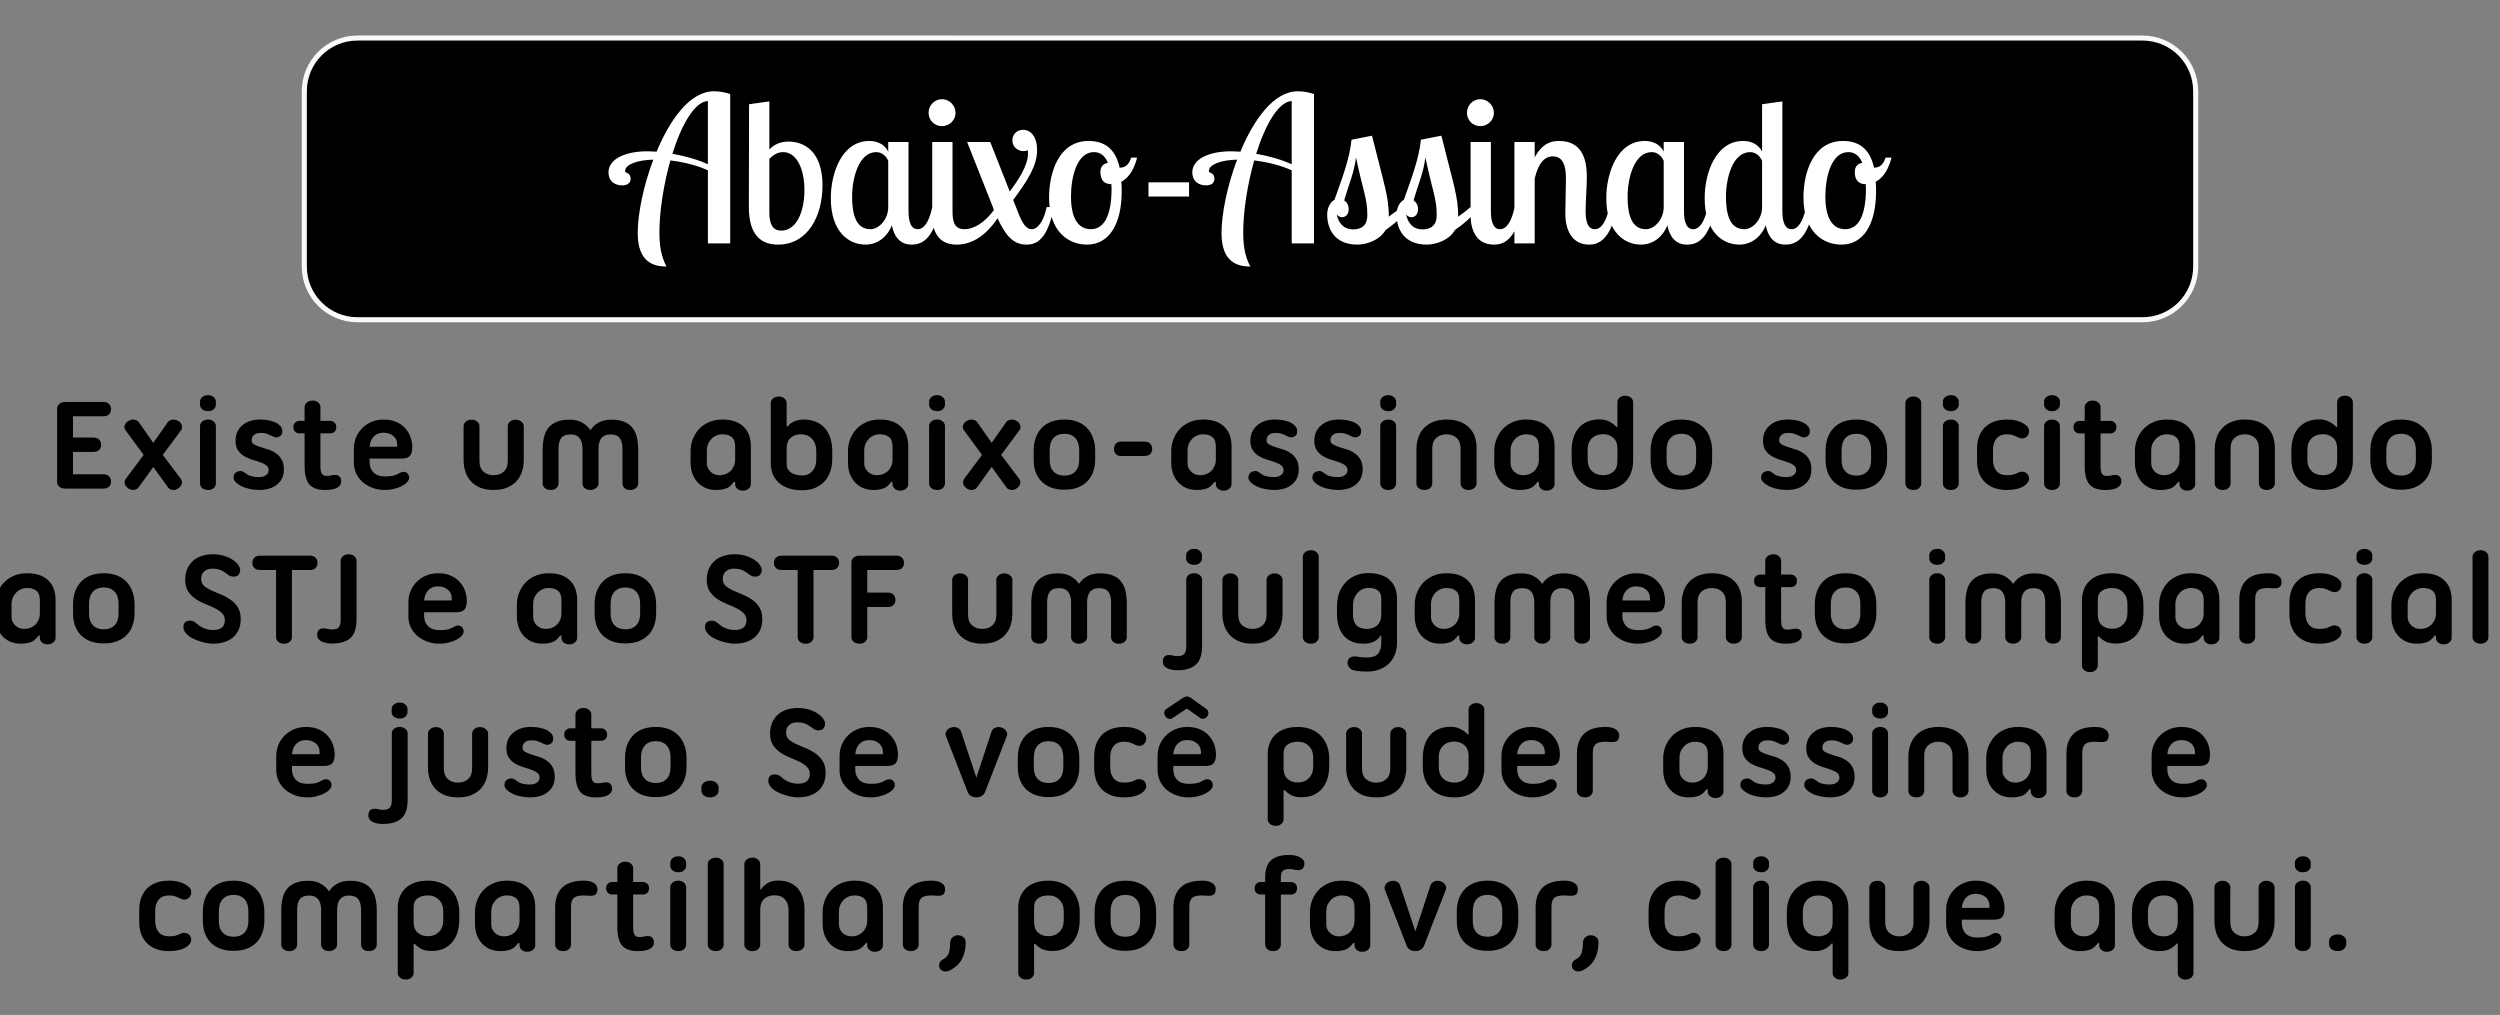 <?xml version="1.0" encoding="UTF-8" standalone="no"?>
<!-- Created with Inkscape (http://www.inkscape.org/) -->

<svg
   width="260.872mm"
   height="105.909mm"
   viewBox="0 0 260.872 105.909"
   version="1.1"
   id="svg1"
   xmlns="http://www.w3.org/2000/svg"
   xmlns:svg="http://www.w3.org/2000/svg">
  <rect x="0" y="0" width="260.872" height="105.909" fill="#808080" stroke="none"/>
  <defs
     id="defs1">
    <rect
       x="-1193.567"
       y="-215.063"
       width="1013.54"
       height="289.626"
       id="rect3" />
  </defs>
  <g
     id="layer1"
     transform="translate(293.608,-87.745)">
    <g
       id="rect2">
      <path
         style="color:#000000;fill:#f9f9f9;stroke-linecap:round;stroke-linejoin:round;stroke-miterlimit:5;stroke-dashoffset:3.28;-inkscape-stroke:none;paint-order:stroke fill markers"
         d="m -256.299,91.449 c -3.214,0 -5.82,2.604 -5.82,5.818 v 18.289 c 0,3.214 2.606,5.818 5.82,5.818 h 186.254 c 3.214,0 5.82,-2.604 5.82,-5.818 V 97.268 c 0,-3.214 -2.606,-5.818 -5.82,-5.818 z m 0,1.059 h 186.254 c 2.646,0 4.762,2.113 4.762,4.76 v 18.289 c 0,2.646 -2.115,4.76 -4.762,4.76 H -256.299 c -2.646,0 -4.762,-2.113 -4.762,-4.76 V 97.268 c 0,-2.646 2.115,-4.76 4.762,-4.76 z"
         id="path31" />
      <path
         style="color:#000000;fill:#000000;stroke-linecap:round;stroke-linejoin:round;stroke-miterlimit:5;stroke-dashoffset:3.28;-inkscape-stroke:none;paint-order:stroke fill markers"
         d="m -256.299,91.978 h 186.255 c 2.93,0 5.29,2.359 5.29,5.29 v 18.288 c 0,2.93 -2.359,5.29 -5.29,5.29 H -256.299 c -2.93,0 -5.29,-2.359 -5.29,-5.29 V 97.268 c 0,-2.93 2.359,-5.29 5.29,-5.29 z"
         id="path32" />
    </g>
    <path
       style="font-size:21.167px;line-height:1.25;font-family:'Lobster Two';-inkscape-font-specification:'Lobster Two, Normal';fill:#ffffff;stroke-width:0.265"
       d="M -217.412,113.143 V 97.564 c -0.55,-0.212 -1.27,-0.296 -1.693,-0.296 -2.477,0 -4.572,2.9 -5.99,6.308 -0.339,-0.021 -0.677,-0.042 -0.995,-0.042 -2.307,0 -4.022,0.826 -4.022,2.18 0,1.016 0.741,1.376 1.439,1.376 0.423,0 0.868,-0.169 0.868,-0.677 0,-0.339 -0.148,-0.572 -0.55,-0.699 -0.021,-0.042 -0.021,-0.085 -0.021,-0.127 0,-0.699 1.312,-1.143 2.942,-1.185 -1.037,2.731 -1.63,5.673 -1.63,7.662 0,3.112 1.736,3.493 3.006,3.493 -0.614,-1.143 -0.741,-2.349 -0.741,-3.577 0,-2.201 0.445,-4.995 1.143,-7.493 1.397,0.169 2.857,0.529 3.916,1.037 v 7.62 z m -6.033,-9.356 c 0.953,-3.027 2.307,-5.419 3.704,-5.503 v 6.604 c -0.931,-0.445 -2.307,-0.847 -3.704,-1.101 z m 7.98,5.567 c 0,2.942 1.291,3.916 3.048,3.916 3.09,0 4.636,-2.963 4.636,-6.181 0,-3.662 -2.032,-4.572 -3.535,-4.572 -0.91,0 -1.545,0.339 -2.011,0.826 v -5.017 l -2.117,0.296 z m 5.8,-1.778 c 0,2.201 -0.804,4.233 -2.413,4.233 -0.868,0 -1.249,-0.614 -1.249,-1.905 v -5.567 c 0.381,-0.423 0.868,-0.72 1.439,-0.72 1.418,0 2.223,1.778 2.223,3.958 z m 8.742,-5.016 v 1.016 c -0.402,-0.868 -1.291,-1.122 -1.968,-1.122 -2.879,0 -4.022,3.366 -4.022,5.969 0,3.556 1.905,4.847 3.619,4.847 1.333,0 2.328,-0.91 2.752,-2.011 0.212,1.058 0.762,2.011 2.053,2.011 0.931,0 2.307,-0.381 2.942,-3.916 h -0.783 c -0.318,1.524 -0.847,2.307 -1.524,2.307 -0.91,0 -0.953,-1.355 -0.953,-1.905 v -7.197 z m -1.841,9.102 c -1.228,0 -1.926,-0.974 -1.926,-3.387 0,-1.969 0.699,-4.657 2.519,-4.657 0.635,0 1.058,0.466 1.249,0.91 v 4.826 c 0,1.291 -0.974,2.307 -1.841,2.307 z m 10.075,-9.102 2.688,6.795 0.106,0.318 c -1.016,1.376 -2.159,1.99 -3.069,1.99 -1.164,0 -1.249,-0.974 -1.249,-1.905 v -7.197 h -2.117 v 7.641 c 0,1.376 0.423,3.069 2.54,3.069 1.312,0 2.858,-0.635 4.276,-2.752 0.889,1.926 1.714,2.752 3.027,2.752 0.91,0 2.201,-0.381 2.836,-3.916 h -0.741 c -0.275,1.355 -0.868,2.307 -1.566,2.307 -0.826,0 -1.249,-1.355 -1.63,-2.307 l -0.296,-0.741 c 1.587,-2.138 2.498,-3.619 2.498,-5.228 0,-1.333 -0.635,-2.096 -1.46,-2.096 -0.656,0 -1.122,0.487 -1.122,1.101 0,0.677 0.55,1.122 1.164,1.122 0.148,0 0.296,-0.021 0.445,-0.085 0.021,0.106 0.021,0.233 0.021,0.36 0,1.249 -1.058,2.815 -1.905,3.937 l -2.032,-5.165 z m -4.022,-3.048 c 0,0.783 0.614,1.397 1.397,1.397 0.762,0 1.418,-0.614 1.418,-1.397 0,-0.762 -0.656,-1.418 -1.418,-1.418 -0.783,0 -1.397,0.656 -1.397,1.418 z m 16.701,2.942 c -3.175,0 -4.128,3.408 -4.128,5.884 0,3.641 2.074,4.932 3.958,4.932 2.286,0 3.62,-2.096 3.62,-5.567 0,-0.339 0,-0.656 -0.042,-0.995 0.931,-0.466 1.418,-1.587 1.651,-2.519 h -0.614 c -0.148,0.423 -0.402,1.058 -1.207,1.058 -0.36,-1.609 -1.249,-2.794 -3.239,-2.794 z m 0.212,9.208 c -0.953,0 -2.053,-0.656 -2.053,-3.408 0,-2.074 0.635,-4.636 2.392,-4.636 0.593,0 1.122,0.296 1.461,1.122 -0.466,0.064 -0.783,0.381 -0.783,0.953 0,0.804 0.36,1.27 1.143,1.27 0,0.148 0.021,0.296 0.021,0.445 0,2.688 -0.699,4.255 -2.18,4.255 z m 10.266,-4.89 h -4.233 v 1.482 h 4.233 z m 13.039,6.371 V 97.564 c -0.55,-0.212 -1.27,-0.296 -1.693,-0.296 -2.477,0 -4.572,2.9 -5.99,6.308 -0.339,-0.021 -0.677,-0.042 -0.995,-0.042 -2.307,0 -4.022,0.826 -4.022,2.18 0,1.016 0.741,1.376 1.439,1.376 0.423,0 0.868,-0.169 0.868,-0.677 0,-0.339 -0.148,-0.572 -0.55,-0.699 -0.021,-0.042 -0.021,-0.085 -0.021,-0.127 0,-0.699 1.312,-1.143 2.942,-1.185 -1.037,2.731 -1.63,5.673 -1.63,7.662 0,3.112 1.736,3.493 3.006,3.493 -0.614,-1.143 -0.741,-2.349 -0.741,-3.577 0,-2.201 0.445,-4.995 1.143,-7.493 1.397,0.169 2.857,0.529 3.916,1.037 v 7.62 z m -6.033,-9.356 c 0.953,-3.027 2.307,-5.419 3.704,-5.503 v 6.604 c -0.931,-0.445 -2.307,-0.847 -3.704,-1.101 z m 15.134,5.567 c -0.381,0.318 -0.826,0.677 -1.291,0.995 -0.021,-2.159 -0.423,-3.069 -1.757,-8.446 l -2.138,0.423 c -0.212,2.074 -1.037,4.17 -1.778,6.265 -0.423,0.233 -0.762,0.804 -0.762,1.545 0,1.376 0.677,3.133 3.154,3.133 0.91,0 2.307,-0.423 2.942,-1.524 0.804,-0.572 1.714,-1.27 2.519,-2.392 z m -3.535,0.847 c 0,1.037 -0.593,1.482 -1.482,1.482 -0.931,0 -1.503,-0.572 -1.714,-1.566 0.169,0.212 0.36,0.296 0.572,0.296 0.339,0 0.677,-0.296 0.677,-0.826 0,-0.466 -0.212,-0.762 -0.466,-0.931 0.423,-1.524 1.058,-2.921 1.228,-4.487 0.783,3.683 1.185,4.297 1.185,6.033 z m 10.774,-0.847 c -0.381,0.318 -0.826,0.677 -1.291,0.995 -0.021,-2.159 -0.423,-3.069 -1.757,-8.446 l -2.138,0.423 c -0.212,2.074 -1.037,4.17 -1.778,6.265 -0.423,0.233 -0.762,0.804 -0.762,1.545 0,1.376 0.677,3.133 3.154,3.133 0.91,0 2.307,-0.423 2.942,-1.524 0.804,-0.572 1.715,-1.27 2.519,-2.392 z m -3.535,0.847 c 0,1.037 -0.593,1.482 -1.482,1.482 -0.931,0 -1.503,-0.572 -1.714,-1.566 0.169,0.212 0.36,0.296 0.572,0.296 0.339,0 0.677,-0.296 0.677,-0.826 0,-0.466 -0.212,-0.762 -0.466,-0.931 0.423,-1.524 1.058,-2.921 1.228,-4.487 0.783,3.683 1.185,4.297 1.185,6.033 z m 3.535,-7.641 v 7.641 c 0,1.376 0.487,3.069 2.434,3.069 0.931,0 2.307,-0.381 2.942,-3.916 h -0.783 c -0.318,1.524 -0.847,2.307 -1.524,2.307 -0.91,0 -0.953,-1.355 -0.953,-1.905 v -7.197 z m -0.381,-3.048 c 0,0.783 0.614,1.397 1.397,1.397 0.762,0 1.418,-0.614 1.418,-1.397 0,-0.762 -0.656,-1.418 -1.418,-1.418 -0.783,0 -1.397,0.656 -1.397,1.418 z m 4.953,3.048 v 10.583 h 2.117 v -6.773 c 0.402,-1.651 1.037,-2.307 1.905,-2.307 0.72,0 1.355,0.466 1.355,2.286 0,0.572 -0.064,3.154 -0.064,3.683 0,1.714 0.699,3.239 2.477,3.239 0.889,0 2.265,-0.381 2.9,-3.916 h -0.783 c -0.339,1.609 -0.868,2.307 -1.524,2.307 -0.931,0 -0.953,-1.376 -0.953,-1.82 0,-1.101 0.127,-2.603 0.127,-3.598 0,-1.63 -0.339,-3.789 -2.9,-3.789 -0.72,0 -1.715,0.169 -2.54,1.715 v -1.609 z m 15.579,0 v 1.016 c -0.402,-0.868 -1.291,-1.122 -1.969,-1.122 -2.879,0 -4.022,3.366 -4.022,5.969 0,3.556 1.905,4.847 3.62,4.847 1.333,0 2.328,-0.91 2.752,-2.011 0.212,1.058 0.762,2.011 2.053,2.011 0.931,0 2.307,-0.381 2.942,-3.916 h -0.783 c -0.318,1.524 -0.847,2.307 -1.524,2.307 -0.91,0 -0.953,-1.355 -0.953,-1.905 v -7.197 z m -1.842,9.102 c -1.228,0 -1.926,-0.974 -1.926,-3.387 0,-1.969 0.699,-4.657 2.519,-4.657 0.635,0 1.058,0.466 1.249,0.91 v 4.826 c 0,1.291 -0.974,2.307 -1.842,2.307 z m 12.107,-13.039 v 4.953 c -0.402,-0.868 -1.291,-1.122 -1.968,-1.122 -2.879,0 -4.022,3.366 -4.022,5.969 0,3.556 1.905,4.847 3.62,4.847 1.333,0 2.328,-0.91 2.752,-2.011 0.212,1.058 0.762,2.011 2.053,2.011 0.931,0 2.307,-0.381 2.942,-3.916 h -0.783 c -0.318,1.524 -0.847,2.307 -1.524,2.307 -0.91,0 -0.953,-1.355 -0.953,-1.905 V 98.326 Z m -1.841,13.039 c -1.228,0 -1.926,-0.974 -1.926,-3.387 0,-1.969 0.699,-4.657 2.519,-4.657 0.635,0 1.058,0.466 1.249,0.91 v 4.826 c 0,1.291 -0.974,2.307 -1.841,2.307 z m 10.287,-9.208 c -3.175,0 -4.128,3.408 -4.128,5.884 0,3.641 2.074,4.932 3.958,4.932 2.286,0 3.62,-2.096 3.62,-5.567 0,-0.339 0,-0.656 -0.042,-0.995 0.931,-0.466 1.418,-1.587 1.651,-2.519 h -0.614 c -0.148,0.423 -0.402,1.058 -1.207,1.058 -0.36,-1.609 -1.249,-2.794 -3.239,-2.794 z m 0.212,9.208 c -0.953,0 -2.053,-0.656 -2.053,-3.408 0,-2.074 0.635,-4.636 2.392,-4.636 0.593,0 1.122,0.296 1.461,1.122 -0.466,0.064 -0.783,0.381 -0.783,0.953 0,0.804 0.36,1.27 1.143,1.27 0,0.148 0.021,0.296 0.021,0.445 0,2.688 -0.699,4.255 -2.18,4.255 z"
       id="text1-7-2-1"
       aria-label="Abaixo-Assinado" />
    <g
       id="text2"
       style="font-size:53.333px;line-height:1.1;text-align:center;text-anchor:middle;white-space:pre"
       transform="matrix(0.265,0,0,0.265,18.113,183.923)"
       aria-label="Existe um abaixo-assinado solicitando ao STJ e ao STF um julgamento imparcial e justo. Se você puder assinar e compartilhar, por favor, clique aqui.">
      <path
         style="font-family:'Ubuntu Titling';-inkscape-font-specification:'Ubuntu Titling'"
         d="m -1135.623,-204.669 q 1.493,0 2.24,0.8 0.8,0.747 0.8,2.08 0,1.227 -0.8,2.027 -0.747,0.747 -2.24,0.747 h -11.947 v 8.373 h 8 q 1.547,0 2.293,0.8 0.8,0.747 0.8,2.08 0,1.227 -0.8,2.027 -0.747,0.747 -2.293,0.747 h -8 v 8.8 h 11.947 q 1.493,0 2.24,0.8 0.8,0.747 0.8,2.08 0,1.227 -0.8,2.027 -0.747,0.747 -2.24,0.747 h -14.987 q -1.44,0 -2.347,-0.747 -0.853,-0.8 -0.853,-1.76 v -29.12 q 0,-0.96 0.853,-1.707 0.907,-0.8 2.347,-0.8 h 14.987 z m 19.68,16.107 5.76,-8.213 q 0.587,-0.747 1.707,-0.907 1.173,-0.213 2.4,0.533 1.173,0.693 1.387,1.813 0.267,1.067 -0.32,1.813 l -7.2,9.707 7.147,9.493 q 0.587,0.8 0.32,1.92 -0.267,1.067 -1.493,1.867 -1.12,0.693 -2.293,0.48 -1.12,-0.213 -1.653,-1.013 l -5.76,-8 -5.76,8 q -0.533,0.8 -1.707,1.013 -1.12,0.213 -2.24,-0.48 -1.227,-0.8 -1.493,-1.867 -0.267,-1.12 0.32,-1.92 l 7.093,-9.493 -7.147,-9.707 q -0.587,-0.747 -0.373,-1.813 0.267,-1.12 1.44,-1.813 1.227,-0.747 2.347,-0.533 1.173,0.16 1.76,0.907 z m 18.4,-6.667 q 0,-0.96 0.853,-1.707 0.907,-0.8 2.347,-0.8 1.387,0 2.187,0.8 0.853,0.747 0.853,1.707 v 22.72 q 0,0.96 -0.853,1.76 -0.8,0.747 -2.187,0.747 -1.44,0 -2.347,-0.747 -0.853,-0.8 -0.853,-1.76 z m 0,-9.6 q 0,-0.96 0.853,-1.707 0.907,-0.8 2.347,-0.8 1.387,0 2.187,0.8 0.853,0.747 0.853,1.707 v 1.28 q 0,0.96 -0.853,1.76 -0.8,0.747 -2.187,0.747 -1.44,0 -2.347,-0.747 -0.853,-0.8 -0.853,-1.76 z m 13.44,30.987 q -0.16,-0.32 -0.213,-0.8 -0.053,-0.48 0.053,-0.96 0.16,-0.48 0.427,-0.907 0.32,-0.427 0.853,-0.64 0.747,-0.32 1.28,-0.32 0.587,0 1.013,0.213 0.427,0.16 0.8,0.48 0.373,0.267 0.747,0.533 1.547,1.173 4.853,1.173 1.707,0 2.72,-0.747 1.067,-0.747 1.067,-1.973 0,-1.227 -0.96,-1.92 -0.96,-0.747 -2.453,-1.227 -1.44,-0.533 -3.147,-1.013 -1.653,-0.533 -3.147,-1.387 -1.44,-0.907 -2.4,-2.293 -0.96,-1.387 -0.96,-3.733 0,-3.733 2.613,-6.027 2.613,-2.347 7.2,-2.347 2.027,0 3.52,0.373 1.493,0.32 2.453,0.8 1.013,0.48 1.547,1.067 0.587,0.533 0.8,1.013 0.373,0.747 0.267,1.76 -0.053,0.96 -0.8,1.493 -1.067,0.693 -1.973,0.48 -0.907,-0.267 -1.653,-0.693 -0.427,-0.213 -1.387,-0.587 -0.907,-0.427 -2.773,-0.427 -1.707,0 -2.613,0.853 -0.853,0.8 -0.853,2.027 0,1.013 0.907,1.6 0.96,0.533 2.347,1.013 1.44,0.427 3.093,0.96 1.653,0.48 3.04,1.44 1.44,0.907 2.347,2.453 0.96,1.547 0.96,4 0,3.733 -2.613,5.92 -2.613,2.187 -7.147,2.187 -1.653,0 -3.253,-0.32 -1.547,-0.267 -2.88,-0.8 -1.28,-0.533 -2.24,-1.227 -0.96,-0.693 -1.44,-1.493 z m 27.733,-23.36 v -5.493 q 0,-0.96 0.853,-1.707 0.853,-0.8 2.347,-0.8 1.387,0 2.187,0.8 0.853,0.747 0.853,1.707 v 5.493 h 3.947 q 0.907,0 1.6,0.693 0.693,0.64 0.693,1.707 0,1.173 -0.693,1.867 -0.693,0.64 -1.6,0.64 h -3.947 v 12.907 q 0,2.24 0.587,3.04 0.587,0.8 1.707,0.8 1.067,0 1.813,-0.16 0.747,-0.213 1.707,-0.213 1.227,0 1.76,0.693 0.587,0.64 0.587,1.813 0,1.013 -0.533,1.653 -0.533,0.64 -1.44,1.067 -0.853,0.373 -2.027,0.533 -1.12,0.16 -2.4,0.16 -4.16,0 -6.08,-2.133 -1.92,-2.187 -1.92,-7.467 v -12.693 h -2.133 q -0.907,0 -1.6,-0.64 -0.693,-0.693 -0.693,-1.867 0,-1.067 0.693,-1.707 0.693,-0.693 1.6,-0.693 z m 42.4,10.293 q 0,2.507 -0.96,3.52 -0.96,1.013 -3.2,1.013 h -12.64 v 1.387 q 0,2.56 1.547,4.107 1.6,1.547 4.48,1.547 1.44,0 2.613,-0.16 1.227,-0.213 1.92,-0.533 0.747,-0.373 1.44,-0.747 0.693,-0.373 1.28,-0.373 1.067,0 1.653,0.64 0.587,0.64 0.64,1.653 0,0.853 -0.747,1.707 -0.747,0.853 -2.027,1.547 -1.28,0.693 -3.04,1.12 -1.707,0.48 -3.68,0.48 -2.72,0 -4.96,-0.853 -2.24,-0.853 -3.893,-2.293 -1.6,-1.44 -2.507,-3.36 -0.907,-1.973 -0.907,-4.16 v -5.653 q 0,-2.347 0.853,-4.427 0.907,-2.08 2.453,-3.627 1.547,-1.547 3.68,-2.453 2.133,-0.907 4.693,-0.907 3.04,0 5.173,1.013 2.133,0.96 3.467,2.56 1.387,1.547 2.027,3.467 0.64,1.92 0.64,3.787 z m -11.36,-5.653 q -2.4,0 -3.84,1.547 -1.387,1.493 -1.6,4 h 10.88 v -0.8 q 0,-2.187 -1.547,-3.467 -1.493,-1.28 -3.893,-1.28 z m 43.413,22.56 q -2.933,0 -5.173,-0.853 -2.187,-0.907 -3.68,-2.453 -1.493,-1.6 -2.24,-3.733 -0.747,-2.187 -0.747,-4.693 v -13.44 q 0,-0.96 0.853,-1.707 0.907,-0.8 2.347,-0.8 1.387,0 2.187,0.8 0.853,0.747 0.853,1.707 v 13.653 q 0,2.933 1.6,4.32 1.6,1.387 4,1.387 2.4,0 3.947,-1.387 1.6,-1.387 1.6,-4.32 v -13.653 q 0,-0.96 0.853,-1.707 0.853,-0.8 2.24,-0.8 1.387,0 2.293,0.8 0.907,0.747 0.907,1.707 v 13.44 q 0,2.507 -0.747,4.693 -0.747,2.133 -2.24,3.733 -1.493,1.547 -3.733,2.453 -2.187,0.853 -5.12,0.853 z m 46.453,-27.68 q 3.093,0 5.12,0.907 2.027,0.853 3.2,2.453 1.173,1.547 1.653,3.733 0.48,2.133 0.48,4.64 v 13.44 q 0,0.96 -0.853,1.76 -0.853,0.747 -2.347,0.747 -1.333,0 -2.187,-0.747 -0.8,-0.8 -0.8,-1.76 v -13.653 q 0,-2.933 -1.12,-4.32 -1.067,-1.387 -3.68,-1.387 -4.64,0 -4.64,5.707 v 13.867 l -0.107,0.48 -0.107,0.16 q -0.053,0.107 -0.107,0.213 0,0.053 -0.107,0.16 -0.373,0.533 -1.013,0.853 -0.64,0.373 -1.493,0.427 h -0.267 q -1.227,0 -2.027,-0.587 -0.8,-0.587 -1.013,-1.44 0,0 -0.053,-0.107 v -14.027 q 0,-5.707 -4.64,-5.707 -2.667,0 -3.733,1.387 -1.067,1.387 -1.067,4.32 v 13.653 q 0,0.96 -0.853,1.76 -0.8,0.747 -2.187,0.747 -1.44,0 -2.347,-0.747 -0.853,-0.8 -0.853,-1.76 v -13.44 q 0,-2.507 0.48,-4.64 0.48,-2.187 1.653,-3.733 1.227,-1.6 3.253,-2.453 2.027,-0.907 5.12,-0.907 3.093,0 5.067,1.173 2.027,1.12 3.2,2.987 1.227,-1.867 3.2,-2.987 1.973,-1.173 5.173,-1.173 z m 51.627,27.947 q -1.333,0 -2.187,-0.8 -0.8,-0.747 -0.8,-1.707 v -0.853 l -0.48,-0.16 q -0.48,0.693 -1.067,1.28 -0.533,0.587 -1.333,1.067 -0.8,0.427 -1.92,0.64 -1.067,0.267 -2.667,0.267 -2.56,0 -4.48,-0.907 -1.92,-0.96 -3.147,-2.453 -1.227,-1.493 -1.867,-3.413 -0.587,-1.92 -0.587,-3.947 v -4.693 q 0,-2.24 0.8,-4.427 0.8,-2.187 2.347,-3.947 1.547,-1.76 3.893,-2.827 2.347,-1.12 5.493,-1.12 2.933,0 5.067,0.8 2.133,0.8 3.467,2.24 1.387,1.387 2.027,3.307 0.64,1.92 0.64,4.213 v 14.933 q 0,0.96 -0.853,1.707 -0.853,0.8 -2.347,0.8 z m -2.987,-17.333 q 0,-2.667 -1.333,-3.733 -1.28,-1.12 -3.68,-1.12 -1.387,0 -2.507,0.533 -1.12,0.48 -1.92,1.387 -0.8,0.853 -1.28,1.973 -0.427,1.12 -0.427,2.4 v 5.12 q 0,1.92 1.44,3.307 1.44,1.387 3.573,1.387 1.173,0 2.24,-0.373 1.12,-0.427 1.973,-1.173 0.853,-0.8 1.387,-1.973 0.533,-1.173 0.533,-2.72 z m 20.267,-8.053 0.32,0.16 q 1.067,-1.333 2.667,-2.027 1.6,-0.747 3.627,-0.747 2.933,0 5.067,0.96 2.133,0.907 3.52,2.613 1.387,1.653 2.08,3.947 0.693,2.24 0.693,4.96 v 3.093 q 0,2.507 -0.747,4.747 -0.693,2.187 -2.187,3.893 -1.493,1.653 -3.733,2.667 -2.187,0.96 -5.173,0.96 -3.093,0 -5.44,-0.8 -2.293,-0.8 -3.84,-2.24 -1.547,-1.44 -2.347,-3.36 -0.747,-1.973 -0.747,-4.267 v -23.733 q 0,-0.96 0.853,-1.707 0.907,-0.8 2.347,-0.8 1.387,0 2.187,0.8 0.853,0.747 0.853,1.707 z m 5.6,3.2 q -2.347,0 -3.947,1.333 -1.547,1.28 -1.653,4.107 v 6.133 q 0,2.4 1.76,3.52 1.76,1.12 4.373,1.12 2.507,0 4,-1.707 1.547,-1.707 1.547,-4.533 v -3.2 q 0,-3.307 -1.707,-5.013 -1.653,-1.76 -4.373,-1.76 z m 39.093,22.187 q -1.333,0 -2.187,-0.8 -0.8,-0.747 -0.8,-1.707 v -0.853 l -0.48,-0.16 q -0.48,0.693 -1.067,1.28 -0.533,0.587 -1.333,1.067 -0.8,0.427 -1.92,0.64 -1.067,0.267 -2.667,0.267 -2.56,0 -4.48,-0.907 -1.92,-0.96 -3.147,-2.453 -1.227,-1.493 -1.867,-3.413 -0.587,-1.92 -0.587,-3.947 v -4.693 q 0,-2.24 0.8,-4.427 0.8,-2.187 2.347,-3.947 1.547,-1.76 3.893,-2.827 2.347,-1.12 5.493,-1.12 2.933,0 5.067,0.8 2.133,0.8 3.467,2.24 1.387,1.387 2.027,3.307 0.64,1.92 0.64,4.213 v 14.933 q 0,0.96 -0.853,1.707 -0.853,0.8 -2.347,0.8 z m -2.987,-17.333 q 0,-2.667 -1.333,-3.733 -1.28,-1.12 -3.68,-1.12 -1.387,0 -2.507,0.533 -1.12,0.48 -1.92,1.387 -0.8,0.853 -1.28,1.973 -0.427,1.12 -0.427,2.4 v 5.12 q 0,1.92 1.44,3.307 1.44,1.387 3.573,1.387 1.173,0 2.24,-0.373 1.12,-0.427 1.973,-1.173 0.853,-0.8 1.387,-1.973 0.533,-1.173 0.533,-2.72 z m 14.4,-8.16 q 0,-0.96 0.853,-1.707 0.907,-0.8 2.347,-0.8 1.387,0 2.187,0.8 0.853,0.747 0.853,1.707 v 22.72 q 0,0.96 -0.853,1.76 -0.8,0.747 -2.187,0.747 -1.44,0 -2.347,-0.747 -0.853,-0.8 -0.853,-1.76 z m 0,-9.6 q 0,-0.96 0.853,-1.707 0.907,-0.8 2.347,-0.8 1.387,0 2.187,0.8 0.853,0.747 0.853,1.707 v 1.28 q 0,0.96 -0.853,1.76 -0.8,0.747 -2.187,0.747 -1.44,0 -2.347,-0.747 -0.853,-0.8 -0.853,-1.76 z m 24.64,16.267 5.76,-8.213 q 0.587,-0.747 1.707,-0.907 1.173,-0.213 2.4,0.533 1.173,0.693 1.387,1.813 0.267,1.067 -0.32,1.813 l -7.2,9.707 7.147,9.493 q 0.587,0.8 0.32,1.92 -0.267,1.067 -1.493,1.867 -1.12,0.693 -2.293,0.48 -1.12,-0.213 -1.653,-1.013 l -5.76,-8 -5.76,8 q -0.533,0.8 -1.707,1.013 -1.12,0.213 -2.24,-0.48 -1.227,-0.8 -1.493,-1.867 -0.267,-1.12 0.32,-1.92 l 7.093,-9.493 -7.147,-9.707 q -0.587,-0.747 -0.373,-1.813 0.267,-1.12 1.44,-1.813 1.227,-0.747 2.347,-0.533 1.173,0.16 1.76,0.907 z m 16.533,3.04 q 0,-2.507 0.693,-4.693 0.747,-2.24 2.187,-3.893 1.493,-1.707 3.787,-2.667 2.293,-0.96 5.44,-0.96 3.093,0 5.387,0.96 2.293,0.96 3.787,2.667 1.493,1.653 2.187,3.893 0.747,2.187 0.747,4.693 v 3.68 q 0,2.4 -0.747,4.533 -0.693,2.133 -2.187,3.733 -1.493,1.6 -3.787,2.56 -2.293,0.907 -5.387,0.907 -3.147,0 -5.44,-0.907 -2.293,-0.96 -3.787,-2.56 -1.44,-1.6 -2.187,-3.733 -0.693,-2.133 -0.693,-4.533 z m 6.293,3.733 q 0,2.933 1.547,4.533 1.547,1.6 4.267,1.6 2.72,0 4.267,-1.6 1.547,-1.6 1.547,-4.533 v -3.84 q 0,-3.2 -1.547,-4.853 -1.547,-1.653 -4.267,-1.653 -2.72,0 -4.267,1.653 -1.547,1.653 -1.547,4.853 z m 37.333,-7.253 q 1.493,0 2.24,0.8 0.8,0.747 0.8,2.08 0,1.227 -0.8,2.027 -0.747,0.747 -2.24,0.747 h -9.493 q -0.96,0 -1.76,-0.747 -0.747,-0.8 -0.747,-2.027 0,-1.333 0.747,-2.08 0.8,-0.8 1.76,-0.8 z m 31.093,19.307 q -1.333,0 -2.187,-0.8 -0.8,-0.747 -0.8,-1.707 v -0.853 l -0.48,-0.16 q -0.48,0.693 -1.067,1.28 -0.533,0.587 -1.333,1.067 -0.8,0.427 -1.92,0.64 -1.067,0.267 -2.667,0.267 -2.56,0 -4.48,-0.907 -1.92,-0.96 -3.147,-2.453 -1.227,-1.493 -1.867,-3.413 -0.587,-1.92 -0.587,-3.947 v -4.693 q 0,-2.24 0.8,-4.427 0.8,-2.187 2.347,-3.947 1.547,-1.76 3.893,-2.827 2.347,-1.12 5.493,-1.12 2.933,0 5.067,0.8 2.133,0.8 3.467,2.24 1.387,1.387 2.027,3.307 0.64,1.92 0.64,4.213 v 14.933 q 0,0.96 -0.853,1.707 -0.853,0.8 -2.347,0.8 z m -2.987,-17.333 q 0,-2.667 -1.333,-3.733 -1.28,-1.12 -3.68,-1.12 -1.387,0 -2.507,0.533 -1.12,0.48 -1.92,1.387 -0.8,0.853 -1.28,1.973 -0.427,1.12 -0.427,2.4 v 5.12 q 0,1.92 1.44,3.307 1.44,1.387 3.573,1.387 1.173,0 2.24,-0.373 1.12,-0.427 1.973,-1.173 0.853,-0.8 1.387,-1.973 0.533,-1.173 0.533,-2.72 z m 13.067,13.227 q -0.16,-0.32 -0.213,-0.8 -0.053,-0.48 0.053,-0.96 0.16,-0.48 0.427,-0.907 0.32,-0.427 0.853,-0.64 0.747,-0.32 1.28,-0.32 0.587,0 1.013,0.213 0.427,0.16 0.8,0.48 0.373,0.267 0.747,0.533 1.547,1.173 4.853,1.173 1.707,0 2.72,-0.747 1.067,-0.747 1.067,-1.973 0,-1.227 -0.96,-1.92 -0.96,-0.747 -2.453,-1.227 -1.44,-0.533 -3.147,-1.013 -1.653,-0.533 -3.147,-1.387 -1.44,-0.907 -2.4,-2.293 -0.96,-1.387 -0.96,-3.733 0,-3.733 2.613,-6.027 2.613,-2.347 7.2,-2.347 2.027,0 3.52,0.373 1.493,0.32 2.453,0.8 1.013,0.48 1.547,1.067 0.587,0.533 0.8,1.013 0.373,0.747 0.267,1.76 -0.053,0.96 -0.8,1.493 -1.067,0.693 -1.973,0.48 -0.907,-0.267 -1.653,-0.693 -0.427,-0.213 -1.387,-0.587 -0.907,-0.427 -2.773,-0.427 -1.707,0 -2.613,0.853 -0.853,0.8 -0.853,2.027 0,1.013 0.907,1.6 0.96,0.533 2.347,1.013 1.44,0.427 3.093,0.96 1.653,0.48 3.04,1.44 1.44,0.907 2.347,2.453 0.96,1.547 0.96,4 0,3.733 -2.613,5.92 -2.613,2.187 -7.147,2.187 -1.653,0 -3.253,-0.32 -1.547,-0.267 -2.88,-0.8 -1.28,-0.533 -2.24,-1.227 -0.96,-0.693 -1.44,-1.493 z m 25.173,0 q -0.16,-0.32 -0.213,-0.8 -0.053,-0.48 0.053,-0.96 0.16,-0.48 0.427,-0.907 0.32,-0.427 0.853,-0.64 0.747,-0.32 1.28,-0.32 0.587,0 1.013,0.213 0.427,0.16 0.8,0.48 0.373,0.267 0.747,0.533 1.547,1.173 4.853,1.173 1.707,0 2.72,-0.747 1.067,-0.747 1.067,-1.973 0,-1.227 -0.96,-1.92 -0.96,-0.747 -2.453,-1.227 -1.44,-0.533 -3.147,-1.013 -1.653,-0.533 -3.147,-1.387 -1.44,-0.907 -2.4,-2.293 -0.96,-1.387 -0.96,-3.733 0,-3.733 2.613,-6.027 2.613,-2.347 7.2,-2.347 2.027,0 3.52,0.373 1.493,0.32 2.453,0.8 1.013,0.48 1.547,1.067 0.587,0.533 0.8,1.013 0.373,0.747 0.267,1.76 -0.053,0.96 -0.8,1.493 -1.067,0.693 -1.973,0.48 -0.907,-0.267 -1.653,-0.693 -0.427,-0.213 -1.387,-0.587 -0.907,-0.427 -2.773,-0.427 -1.707,0 -2.613,0.853 -0.853,0.8 -0.853,2.027 0,1.013 0.907,1.6 0.96,0.533 2.347,1.013 1.44,0.427 3.093,0.96 1.653,0.48 3.04,1.44 1.44,0.907 2.347,2.453 0.96,1.547 0.96,4 0,3.733 -2.613,5.92 -2.613,2.187 -7.147,2.187 -1.653,0 -3.253,-0.32 -1.547,-0.267 -2.88,-0.8 -1.28,-0.533 -2.24,-1.227 -0.96,-0.693 -1.44,-1.493 z m 26.507,-21.387 q 0,-0.96 0.853,-1.707 0.907,-0.8 2.347,-0.8 1.387,0 2.187,0.8 0.853,0.747 0.853,1.707 v 22.72 q 0,0.96 -0.853,1.76 -0.8,0.747 -2.187,0.747 -1.44,0 -2.347,-0.747 -0.853,-0.8 -0.853,-1.76 z m 0,-9.6 q 0,-0.96 0.853,-1.707 0.907,-0.8 2.347,-0.8 1.387,0 2.187,0.8 0.853,0.747 0.853,1.707 v 1.28 q 0,0.96 -0.853,1.76 -0.8,0.747 -2.187,0.747 -1.44,0 -2.347,-0.747 -0.853,-0.8 -0.853,-1.76 z m 26.08,7.093 q 2.933,0 5.12,0.8 2.24,0.8 3.733,2.293 1.493,1.44 2.24,3.52 0.747,2.08 0.747,4.587 v 14.027 q 0,0.96 -0.907,1.76 -0.907,0.747 -2.293,0.747 -1.387,0 -2.24,-0.747 -0.853,-0.8 -0.853,-1.76 v -13.707 q 0,-2.933 -1.6,-4.32 -1.547,-1.387 -3.947,-1.387 -2.4,0 -4,1.387 -1.6,1.387 -1.6,4.32 v 13.707 q 0,0.96 -0.853,1.76 -0.8,0.747 -2.187,0.747 -1.44,0 -2.347,-0.747 -0.853,-0.8 -0.853,-1.76 v -13.493 q 0,-2.507 0.747,-4.64 0.747,-2.187 2.24,-3.733 1.493,-1.6 3.68,-2.453 2.24,-0.907 5.173,-0.907 z m 39.36,28 q -1.333,0 -2.187,-0.8 -0.8,-0.747 -0.8,-1.707 v -0.853 l -0.48,-0.16 q -0.48,0.693 -1.067,1.28 -0.533,0.587 -1.333,1.067 -0.8,0.427 -1.92,0.64 -1.067,0.267 -2.667,0.267 -2.56,0 -4.48,-0.907 -1.92,-0.96 -3.147,-2.453 -1.227,-1.493 -1.867,-3.413 -0.587,-1.92 -0.587,-3.947 v -4.693 q 0,-2.24 0.8,-4.427 0.8,-2.187 2.347,-3.947 1.547,-1.76 3.893,-2.827 2.347,-1.12 5.493,-1.12 2.933,0 5.067,0.8 2.133,0.8 3.467,2.24 1.387,1.387 2.027,3.307 0.64,1.92 0.64,4.213 v 14.933 q 0,0.96 -0.853,1.707 -0.853,0.8 -2.347,0.8 z m -2.987,-17.333 q 0,-2.667 -1.333,-3.733 -1.28,-1.12 -3.68,-1.12 -1.387,0 -2.507,0.533 -1.12,0.48 -1.92,1.387 -0.8,0.853 -1.28,1.973 -0.427,1.12 -0.427,2.4 v 5.12 q 0,1.92 1.44,3.307 1.44,1.387 3.573,1.387 1.173,0 2.24,-0.373 1.12,-0.427 1.973,-1.173 0.853,-0.8 1.387,-1.973 0.533,-1.173 0.533,-2.72 z m 23.947,-10.72 q 2.187,0 3.84,0.907 1.707,0.853 2.773,2.08 l 0.373,-0.053 v -9.76 q 0,-0.96 0.8,-1.707 0.853,-0.8 2.187,-0.8 1.493,0 2.347,0.8 0.853,0.747 0.853,1.707 v 22.987 q 0,2.507 -0.747,4.64 -0.747,2.133 -2.24,3.68 -1.44,1.547 -3.68,2.453 -2.187,0.853 -5.12,0.853 -3.147,0 -5.493,-0.96 -2.293,-0.96 -3.84,-2.613 -1.547,-1.653 -2.347,-3.84 -0.747,-2.24 -0.747,-4.747 v -3.467 q 0,-2.507 0.64,-4.693 0.64,-2.24 1.973,-3.893 1.333,-1.653 3.413,-2.613 2.08,-0.96 5.013,-0.96 z m 1.387,21.973 q 2.347,0 3.947,-1.333 1.653,-1.333 1.653,-4.267 v -5.12 q -0.107,-2.827 -1.76,-4.107 -1.6,-1.333 -3.84,-1.333 -2.773,0 -4.48,1.653 -1.653,1.653 -1.653,4.48 v 3.893 q 0,2.827 1.653,4.48 1.707,1.653 4.48,1.653 z m 18.667,-9.707 q 0,-2.507 0.693,-4.693 0.747,-2.24 2.187,-3.893 1.493,-1.707 3.787,-2.667 2.293,-0.96 5.44,-0.96 3.093,0 5.387,0.96 2.293,0.96 3.787,2.667 1.493,1.653 2.187,3.893 0.747,2.187 0.747,4.693 v 3.68 q 0,2.4 -0.747,4.533 -0.693,2.133 -2.187,3.733 -1.493,1.6 -3.787,2.56 -2.293,0.907 -5.387,0.907 -3.147,0 -5.44,-0.907 -2.293,-0.96 -3.787,-2.56 -1.44,-1.6 -2.187,-3.733 -0.693,-2.133 -0.693,-4.533 z m 6.293,3.733 q 0,2.933 1.547,4.533 1.547,1.6 4.267,1.6 2.72,0 4.267,-1.6 1.547,-1.6 1.547,-4.533 v -3.84 q 0,-3.2 -1.547,-4.853 -1.547,-1.653 -4.267,-1.653 -2.72,0 -4.267,1.653 -1.547,1.653 -1.547,4.853 z m 37.44,7.947 q -0.16,-0.32 -0.213,-0.8 -0.053,-0.48 0.053,-0.96 0.16,-0.48 0.427,-0.907 0.32,-0.427 0.853,-0.64 0.747,-0.32 1.28,-0.32 0.587,0 1.013,0.213 0.427,0.16 0.8,0.48 0.373,0.267 0.747,0.533 1.547,1.173 4.853,1.173 1.707,0 2.72,-0.747 1.067,-0.747 1.067,-1.973 0,-1.227 -0.96,-1.92 -0.96,-0.747 -2.453,-1.227 -1.44,-0.533 -3.147,-1.013 -1.653,-0.533 -3.147,-1.387 -1.44,-0.907 -2.4,-2.293 -0.96,-1.387 -0.96,-3.733 0,-3.733 2.613,-6.027 2.613,-2.347 7.2,-2.347 2.027,0 3.52,0.373 1.493,0.32 2.453,0.8 1.013,0.48 1.547,1.067 0.587,0.533 0.8,1.013 0.373,0.747 0.267,1.76 -0.053,0.96 -0.8,1.493 -1.067,0.693 -1.973,0.48 -0.907,-0.267 -1.653,-0.693 -0.427,-0.213 -1.387,-0.587 -0.907,-0.427 -2.773,-0.427 -1.707,0 -2.613,0.853 -0.853,0.8 -0.853,2.027 0,1.013 0.907,1.6 0.96,0.533 2.347,1.013 1.44,0.427 3.093,0.96 1.653,0.48 3.04,1.44 1.44,0.907 2.347,2.453 0.96,1.547 0.96,4 0,3.733 -2.613,5.92 -2.613,2.187 -7.147,2.187 -1.653,0 -3.253,-0.32 -1.547,-0.267 -2.88,-0.8 -1.28,-0.533 -2.24,-1.227 -0.96,-0.693 -1.44,-1.493 z m 25.173,-11.68 q 0,-2.507 0.693,-4.693 0.747,-2.24 2.187,-3.893 1.493,-1.707 3.787,-2.667 2.293,-0.96 5.44,-0.96 3.093,0 5.387,0.96 2.293,0.96 3.787,2.667 1.493,1.653 2.187,3.893 0.747,2.187 0.747,4.693 v 3.68 q 0,2.4 -0.747,4.533 -0.693,2.133 -2.187,3.733 -1.493,1.6 -3.787,2.56 -2.293,0.907 -5.387,0.907 -3.147,0 -5.44,-0.907 -2.293,-0.96 -3.787,-2.56 -1.44,-1.6 -2.187,-3.733 -0.693,-2.133 -0.693,-4.533 z m 6.293,3.733 q 0,2.933 1.547,4.533 1.547,1.6 4.267,1.6 2.72,0 4.267,-1.6 1.547,-1.6 1.547,-4.533 v -3.84 q 0,-3.2 -1.547,-4.853 -1.547,-1.653 -4.267,-1.653 -2.72,0 -4.267,1.653 -1.547,1.653 -1.547,4.853 z m 25.12,-22.507 q 0,-0.96 0.853,-1.707 0.907,-0.8 2.347,-0.8 1.387,0 2.187,0.8 0.853,0.747 0.853,1.707 v 31.787 q 0,0.96 -0.853,1.76 -0.8,0.747 -2.187,0.747 -1.44,0 -2.347,-0.747 -0.853,-0.8 -0.853,-1.76 z m 14.773,9.067 q 0,-0.96 0.853,-1.707 0.907,-0.8 2.347,-0.8 1.387,0 2.187,0.8 0.853,0.747 0.853,1.707 v 22.72 q 0,0.96 -0.853,1.76 -0.8,0.747 -2.187,0.747 -1.44,0 -2.347,-0.747 -0.853,-0.8 -0.853,-1.76 z m 0,-9.6 q 0,-0.96 0.853,-1.707 0.907,-0.8 2.347,-0.8 1.387,0 2.187,0.8 0.853,0.747 0.853,1.707 v 1.28 q 0,0.96 -0.853,1.76 -0.8,0.747 -2.187,0.747 -1.44,0 -2.347,-0.747 -0.853,-0.8 -0.853,-1.76 z m 13.44,18.72 q 0,-2.4 0.64,-4.48 0.693,-2.133 2.133,-3.733 1.44,-1.6 3.68,-2.507 2.24,-0.907 5.387,-0.907 2.72,0 4.693,0.747 1.973,0.693 3.2,1.92 0.693,0.693 0.747,1.76 0.053,1.013 -0.48,1.813 -0.48,0.8 -1.547,1.12 -1.013,0.32 -2.507,-0.427 -0.8,-0.427 -1.76,-0.747 -0.96,-0.373 -2.347,-0.373 -2.773,0 -4.16,1.653 -1.387,1.653 -1.387,4.48 v 3.84 q 0,2.827 1.387,4.48 1.387,1.653 4.16,1.653 1.387,0 2.507,-0.267 1.12,-0.32 1.76,-0.693 1.12,-0.587 2.08,-0.373 1.013,0.16 1.6,0.853 0.587,0.64 0.693,1.6 0.107,0.907 -0.587,1.867 -1.013,1.387 -3.253,2.133 -2.187,0.693 -4.8,0.693 -3.147,0 -5.387,-0.907 -2.24,-0.907 -3.68,-2.507 -1.44,-1.6 -2.133,-3.68 -0.64,-2.133 -0.64,-4.533 z m 26.4,-9.12 q 0,-0.96 0.853,-1.707 0.907,-0.8 2.347,-0.8 1.387,0 2.187,0.8 0.853,0.747 0.853,1.707 v 22.72 q 0,0.96 -0.853,1.76 -0.8,0.747 -2.187,0.747 -1.44,0 -2.347,-0.747 -0.853,-0.8 -0.853,-1.76 z m 0,-9.6 q 0,-0.96 0.853,-1.707 0.907,-0.8 2.347,-0.8 1.387,0 2.187,0.8 0.853,0.747 0.853,1.707 v 1.28 q 0,0.96 -0.853,1.76 -0.8,0.747 -2.187,0.747 -1.44,0 -2.347,-0.747 -0.853,-0.8 -0.853,-1.76 z m 16,7.627 v -5.493 q 0,-0.96 0.853,-1.707 0.853,-0.8 2.347,-0.8 1.387,0 2.187,0.8 0.853,0.747 0.853,1.707 v 5.493 h 3.947 q 0.907,0 1.6,0.693 0.693,0.64 0.693,1.707 0,1.173 -0.693,1.867 -0.693,0.64 -1.6,0.64 h -3.947 v 12.907 q 0,2.24 0.587,3.04 0.587,0.8 1.707,0.8 1.067,0 1.813,-0.16 0.747,-0.213 1.707,-0.213 1.227,0 1.76,0.693 0.587,0.64 0.587,1.813 0,1.013 -0.533,1.653 -0.533,0.64 -1.44,1.067 -0.853,0.373 -2.027,0.533 -1.12,0.16 -2.4,0.16 -4.16,0 -6.08,-2.133 -1.92,-2.187 -1.92,-7.467 v -12.693 h -2.133 q -0.907,0 -1.6,-0.64 -0.693,-0.693 -0.693,-1.867 0,-1.067 0.693,-1.707 0.693,-0.693 1.6,-0.693 z m 40.32,27.467 q -1.333,0 -2.187,-0.8 -0.8,-0.747 -0.8,-1.707 v -0.853 l -0.48,-0.16 q -0.48,0.693 -1.067,1.28 -0.533,0.587 -1.333,1.067 -0.8,0.427 -1.92,0.64 -1.067,0.267 -2.667,0.267 -2.56,0 -4.48,-0.907 -1.92,-0.96 -3.147,-2.453 -1.227,-1.493 -1.867,-3.413 -0.587,-1.92 -0.587,-3.947 v -4.693 q 0,-2.24 0.8,-4.427 0.8,-2.187 2.347,-3.947 1.547,-1.76 3.893,-2.827 2.347,-1.12 5.493,-1.12 2.933,0 5.067,0.8 2.133,0.8 3.467,2.24 1.387,1.387 2.027,3.307 0.64,1.92 0.64,4.213 v 14.933 q 0,0.96 -0.853,1.707 -0.853,0.8 -2.347,0.8 z m -2.987,-17.333 q 0,-2.667 -1.333,-3.733 -1.28,-1.12 -3.68,-1.12 -1.387,0 -2.507,0.533 -1.12,0.48 -1.92,1.387 -0.8,0.853 -1.28,1.973 -0.427,1.12 -0.427,2.4 v 5.12 q 0,1.92 1.44,3.307 1.44,1.387 3.573,1.387 1.173,0 2.24,-0.373 1.12,-0.427 1.973,-1.173 0.853,-0.8 1.387,-1.973 0.533,-1.173 0.533,-2.72 z m 25.707,-10.667 q 2.933,0 5.12,0.8 2.24,0.8 3.733,2.293 1.493,1.44 2.24,3.52 0.747,2.08 0.747,4.587 v 14.027 q 0,0.96 -0.907,1.76 -0.907,0.747 -2.293,0.747 -1.387,0 -2.24,-0.747 -0.853,-0.8 -0.853,-1.76 v -13.707 q 0,-2.933 -1.6,-4.32 -1.547,-1.387 -3.947,-1.387 -2.4,0 -4,1.387 -1.6,1.387 -1.6,4.32 v 13.707 q 0,0.96 -0.853,1.76 -0.8,0.747 -2.187,0.747 -1.44,0 -2.347,-0.747 -0.853,-0.8 -0.853,-1.76 v -13.493 q 0,-2.507 0.747,-4.64 0.747,-2.187 2.24,-3.733 1.493,-1.6 3.68,-2.453 2.24,-0.907 5.173,-0.907 z m 29.387,-0.053 q 2.187,0 3.84,0.907 1.707,0.853 2.773,2.08 l 0.373,-0.053 v -9.76 q 0,-0.96 0.8,-1.707 0.853,-0.8 2.187,-0.8 1.493,0 2.347,0.8 0.853,0.747 0.853,1.707 v 22.987 q 0,2.507 -0.747,4.64 -0.747,2.133 -2.24,3.68 -1.44,1.547 -3.68,2.453 -2.187,0.853 -5.12,0.853 -3.147,0 -5.493,-0.96 -2.293,-0.96 -3.84,-2.613 -1.547,-1.653 -2.347,-3.84 -0.747,-2.24 -0.747,-4.747 v -3.467 q 0,-2.507 0.64,-4.693 0.64,-2.24 1.973,-3.893 1.333,-1.653 3.413,-2.613 2.08,-0.96 5.013,-0.96 z m 1.387,21.973 q 2.347,0 3.947,-1.333 1.653,-1.333 1.653,-4.267 v -5.12 q -0.107,-2.827 -1.76,-4.107 -1.6,-1.333 -3.84,-1.333 -2.773,0 -4.48,1.653 -1.653,1.653 -1.653,4.48 v 3.893 q 0,2.827 1.653,4.48 1.707,1.653 4.48,1.653 z m 18.667,-9.707 q 0,-2.507 0.693,-4.693 0.747,-2.24 2.187,-3.893 1.493,-1.707 3.787,-2.667 2.293,-0.96 5.44,-0.96 3.093,0 5.387,0.96 2.293,0.96 3.787,2.667 1.493,1.653 2.187,3.893 0.747,2.187 0.747,4.693 v 3.68 q 0,2.4 -0.747,4.533 -0.693,2.133 -2.187,3.733 -1.493,1.6 -3.787,2.56 -2.293,0.907 -5.387,0.907 -3.147,0 -5.44,-0.907 -2.293,-0.96 -3.787,-2.56 -1.44,-1.6 -2.187,-3.733 -0.693,-2.133 -0.693,-4.533 z m 6.293,3.733 q 0,2.933 1.547,4.533 1.547,1.6 4.267,1.6 2.72,0 4.267,-1.6 1.547,-1.6 1.547,-4.533 v -3.84 q 0,-3.2 -1.547,-4.853 -1.547,-1.653 -4.267,-1.653 -2.72,0 -4.267,1.653 -1.547,1.653 -1.547,4.853 z"
         id="path29" />
      <path
         style="font-family:'Ubuntu Titling';-inkscape-font-specification:'Ubuntu Titling'"
         d="m -1157.623,-109.209 q -1.333,0 -2.187,-0.8 -0.8,-0.747 -0.8,-1.707 v -0.853 l -0.48,-0.16 q -0.48,0.693 -1.067,1.28 -0.533,0.587 -1.333,1.067 -0.8,0.427 -1.92,0.64 -1.067,0.267 -2.667,0.267 -2.56,0 -4.48,-0.907 -1.92,-0.96 -3.147,-2.453 -1.227,-1.493 -1.867,-3.413 -0.587,-1.92 -0.587,-3.947 v -4.693 q 0,-2.24 0.8,-4.427 0.8,-2.187 2.347,-3.947 1.547,-1.76 3.893,-2.827 2.347,-1.12 5.493,-1.12 2.933,0 5.067,0.8 2.133,0.8 3.467,2.24 1.387,1.387 2.027,3.307 0.64,1.92 0.64,4.213 v 14.933 q 0,0.96 -0.853,1.707 -0.853,0.8 -2.347,0.8 z m -2.987,-17.333 q 0,-2.667 -1.333,-3.733 -1.28,-1.12 -3.68,-1.12 -1.387,0 -2.507,0.533 -1.12,0.48 -1.92,1.387 -0.8,0.853 -1.28,1.973 -0.427,1.12 -0.427,2.4 v 5.12 q 0,1.92 1.44,3.307 1.44,1.387 3.573,1.387 1.173,0 2.24,-0.373 1.12,-0.427 1.973,-1.173 0.853,-0.8 1.387,-1.973 0.533,-1.173 0.533,-2.72 z m 13.067,1.547 q 0,-2.507 0.693,-4.693 0.747,-2.24 2.187,-3.893 1.493,-1.707 3.787,-2.667 2.293,-0.96 5.44,-0.96 3.093,0 5.387,0.96 2.293,0.96 3.787,2.667 1.493,1.653 2.187,3.893 0.747,2.187 0.747,4.693 v 3.68 q 0,2.4 -0.747,4.533 -0.693,2.133 -2.187,3.733 -1.493,1.6 -3.787,2.56 -2.293,0.907 -5.387,0.907 -3.147,0 -5.44,-0.907 -2.293,-0.96 -3.787,-2.56 -1.44,-1.6 -2.187,-3.733 -0.693,-2.133 -0.693,-4.533 z m 6.293,3.733 q 0,2.933 1.547,4.533 1.547,1.6 4.267,1.6 2.72,0 4.267,-1.6 1.547,-1.6 1.547,-4.533 v -3.84 q 0,-3.2 -1.547,-4.853 -1.547,-1.653 -4.267,-1.653 -2.72,0 -4.267,1.653 -1.547,1.653 -1.547,4.853 z m 48.693,11.787 q -0.8,0 -1.973,-0.213 -1.173,-0.16 -2.453,-0.533 -1.28,-0.373 -2.56,-0.907 -1.227,-0.533 -2.24,-1.227 -1.013,-0.747 -1.653,-1.653 -0.64,-0.907 -0.64,-2.027 0,-2.507 2.773,-2.507 0.907,0.053 1.6,0.533 0.693,0.427 1.28,0.96 0.907,0.853 2.56,1.547 1.653,0.64 3.52,0.64 2.133,0 3.36,-0.907 1.227,-0.96 1.227,-2.987 0,-1.707 -1.173,-2.773 -1.12,-1.12 -2.88,-1.973 -1.76,-0.853 -3.787,-1.653 -1.973,-0.8 -3.733,-1.973 -1.76,-1.227 -2.933,-2.987 -1.12,-1.813 -1.12,-4.587 0,-2.24 0.747,-4.053 0.747,-1.813 2.133,-3.147 1.387,-1.333 3.413,-2.027 2.027,-0.747 4.587,-0.747 2.667,0 4.64,0.693 2.027,0.64 3.36,1.6 1.387,0.96 2.08,2.027 0.693,1.013 0.693,1.707 0,1.227 -0.64,2.027 -0.587,0.747 -2.027,0.747 -0.853,0 -1.547,-0.373 -0.64,-0.373 -1.227,-0.853 -0.64,-0.533 -1.973,-1.227 -1.333,-0.693 -3.573,-0.693 -1.92,0 -3.147,1.067 -1.227,1.013 -1.227,2.987 0,1.707 1.12,2.72 1.173,1.013 2.88,1.813 1.76,0.8 3.787,1.6 2.027,0.8 3.733,2.027 1.76,1.173 2.88,2.987 1.173,1.813 1.173,4.693 0,4.48 -2.933,7.093 -2.933,2.56 -8.107,2.56 z m 38.187,-34.667 q 1.547,0 2.293,0.8 0.8,0.747 0.8,2.08 0,1.227 -0.8,2.027 -0.747,0.747 -2.293,0.747 h -6.987 v 26.507 q 0,0.96 -0.853,1.76 -0.8,0.747 -2.187,0.747 -1.493,0 -2.347,-0.747 -0.853,-0.8 -0.853,-1.76 v -26.507 h -6.293 q -1.387,0 -2.24,-0.747 -0.8,-0.8 -0.8,-2.027 0,-1.333 0.8,-2.08 0.853,-0.8 2.24,-0.8 z m 5.387,28.64 q 0.907,0 1.6,0.213 0.747,0.213 1.867,0.213 1.867,0 2.613,-0.853 0.747,-0.907 0.747,-2.987 v -23.253 q 0,-0.96 0.853,-1.707 0.853,-0.8 2.187,-0.8 1.493,0 2.347,0.8 0.853,0.747 0.853,1.707 v 23.04 q 0,5.28 -2.453,7.467 -2.453,2.133 -7.147,2.133 -1.173,0 -2.24,-0.213 -1.067,-0.213 -1.92,-0.587 -0.8,-0.427 -1.28,-1.067 -0.48,-0.64 -0.48,-1.547 0,-1.173 0.587,-1.867 0.64,-0.693 1.867,-0.693 z m 56.48,-10.88 q 0,2.507 -0.96,3.52 -0.96,1.013 -3.2,1.013 h -12.64 v 1.387 q 0,2.56 1.547,4.107 1.6,1.547 4.48,1.547 1.44,0 2.613,-0.16 1.227,-0.213 1.92,-0.533 0.747,-0.373 1.44,-0.747 0.693,-0.373 1.28,-0.373 1.067,0 1.653,0.64 0.587,0.64 0.64,1.653 0,0.853 -0.747,1.707 -0.747,0.853 -2.027,1.547 -1.28,0.693 -3.04,1.12 -1.707,0.48 -3.68,0.48 -2.72,0 -4.96,-0.853 -2.24,-0.853 -3.893,-2.293 -1.6,-1.44 -2.507,-3.36 -0.907,-1.973 -0.907,-4.16 v -5.653 q 0,-2.347 0.853,-4.427 0.907,-2.08 2.453,-3.627 1.547,-1.547 3.68,-2.453 2.133,-0.907 4.693,-0.907 3.04,0 5.173,1.013 2.133,0.96 3.467,2.56 1.387,1.547 2.027,3.467 0.64,1.92 0.64,3.787 z m -11.36,-5.653 q -2.4,0 -3.84,1.547 -1.387,1.493 -1.6,4 h 10.88 v -0.8 q 0,-2.187 -1.547,-3.467 -1.493,-1.28 -3.893,-1.28 z m 51.627,22.827 q -1.333,0 -2.187,-0.8 -0.8,-0.747 -0.8,-1.707 v -0.853 l -0.48,-0.16 q -0.48,0.693 -1.067,1.28 -0.533,0.587 -1.333,1.067 -0.8,0.427 -1.92,0.64 -1.067,0.267 -2.667,0.267 -2.56,0 -4.48,-0.907 -1.92,-0.96 -3.147,-2.453 -1.227,-1.493 -1.867,-3.413 -0.587,-1.92 -0.587,-3.947 v -4.693 q 0,-2.24 0.8,-4.427 0.8,-2.187 2.347,-3.947 1.547,-1.76 3.893,-2.827 2.347,-1.12 5.493,-1.12 2.933,0 5.067,0.8 2.133,0.8 3.467,2.24 1.387,1.387 2.027,3.307 0.64,1.92 0.64,4.213 v 14.933 q 0,0.96 -0.853,1.707 -0.853,0.8 -2.347,0.8 z m -2.987,-17.333 q 0,-2.667 -1.333,-3.733 -1.28,-1.12 -3.68,-1.12 -1.387,0 -2.507,0.533 -1.12,0.48 -1.92,1.387 -0.8,0.853 -1.28,1.973 -0.427,1.12 -0.427,2.4 v 5.12 q 0,1.92 1.44,3.307 1.44,1.387 3.573,1.387 1.173,0 2.24,-0.373 1.12,-0.427 1.973,-1.173 0.853,-0.8 1.387,-1.973 0.533,-1.173 0.533,-2.72 z m 13.067,1.547 q 0,-2.507 0.693,-4.693 0.747,-2.24 2.187,-3.893 1.493,-1.707 3.787,-2.667 2.293,-0.96 5.44,-0.96 3.093,0 5.387,0.96 2.293,0.96 3.787,2.667 1.493,1.653 2.187,3.893 0.747,2.187 0.747,4.693 v 3.68 q 0,2.4 -0.747,4.533 -0.693,2.133 -2.187,3.733 -1.493,1.6 -3.787,2.56 -2.293,0.907 -5.387,0.907 -3.147,0 -5.44,-0.907 -2.293,-0.96 -3.787,-2.56 -1.44,-1.6 -2.187,-3.733 -0.693,-2.133 -0.693,-4.533 z m 6.293,3.733 q 0,2.933 1.547,4.533 1.547,1.6 4.267,1.6 2.72,0 4.267,-1.6 1.547,-1.6 1.547,-4.533 v -3.84 q 0,-3.2 -1.547,-4.853 -1.547,-1.653 -4.267,-1.653 -2.72,0 -4.267,1.653 -1.547,1.653 -1.547,4.853 z m 48.693,11.787 q -0.8,0 -1.973,-0.213 -1.173,-0.16 -2.453,-0.533 -1.28,-0.373 -2.56,-0.907 -1.227,-0.533 -2.24,-1.227 -1.013,-0.747 -1.653,-1.653 -0.64,-0.907 -0.64,-2.027 0,-2.507 2.773,-2.507 0.907,0.053 1.6,0.533 0.693,0.427 1.28,0.96 0.907,0.853 2.56,1.547 1.653,0.64 3.52,0.64 2.133,0 3.36,-0.907 1.227,-0.96 1.227,-2.987 0,-1.707 -1.173,-2.773 -1.12,-1.12 -2.88,-1.973 -1.76,-0.853 -3.787,-1.653 -1.973,-0.8 -3.733,-1.973 -1.76,-1.227 -2.933,-2.987 -1.12,-1.813 -1.12,-4.587 0,-2.24 0.747,-4.053 0.747,-1.813 2.133,-3.147 1.387,-1.333 3.413,-2.027 2.027,-0.747 4.587,-0.747 2.667,0 4.64,0.693 2.027,0.64 3.36,1.6 1.387,0.96 2.08,2.027 0.693,1.013 0.693,1.707 0,1.227 -0.64,2.027 -0.587,0.747 -2.027,0.747 -0.853,0 -1.547,-0.373 -0.64,-0.373 -1.227,-0.853 -0.64,-0.533 -1.973,-1.227 -1.333,-0.693 -3.573,-0.693 -1.92,0 -3.147,1.067 -1.227,1.013 -1.227,2.987 0,1.707 1.12,2.72 1.173,1.013 2.88,1.813 1.76,0.8 3.787,1.6 2.027,0.8 3.733,2.027 1.76,1.173 2.88,2.987 1.173,1.813 1.173,4.693 0,4.48 -2.933,7.093 -2.933,2.56 -8.107,2.56 z m 38.187,-34.667 q 1.547,0 2.293,0.8 0.8,0.747 0.8,2.08 0,1.227 -0.8,2.027 -0.747,0.747 -2.293,0.747 h -6.987 v 26.507 q 0,0.96 -0.853,1.76 -0.8,0.747 -2.187,0.747 -1.493,0 -2.347,-0.747 -0.853,-0.8 -0.853,-1.76 v -26.507 h -6.293 q -1.387,0 -2.24,-0.747 -0.8,-0.8 -0.8,-2.027 0,-1.333 0.8,-2.08 0.853,-0.8 2.24,-0.8 z m 25.6,0 q 1.493,0 2.24,0.8 0.8,0.747 0.8,2.08 0,1.227 -0.8,2.027 -0.747,0.747 -2.24,0.747 h -11.413 v 8.907 h 8.053 q 1.493,0 2.24,0.8 0.8,0.747 0.8,2.08 0,1.227 -0.8,2.027 -0.747,0.747 -2.24,0.747 h -8.053 v 11.947 q 0,0.96 -0.853,1.76 -0.8,0.747 -2.187,0.747 -1.44,0 -2.347,-0.747 -0.853,-0.8 -0.853,-1.76 v -29.653 q 0,-0.96 0.853,-1.707 0.907,-0.8 2.347,-0.8 h 14.453 z m 33.867,34.667 q -2.933,0 -5.173,-0.853 -2.187,-0.907 -3.68,-2.453 -1.493,-1.6 -2.24,-3.733 -0.747,-2.187 -0.747,-4.693 v -13.44 q 0,-0.96 0.853,-1.707 0.907,-0.8 2.347,-0.8 1.387,0 2.187,0.8 0.853,0.747 0.853,1.707 v 13.653 q 0,2.933 1.6,4.32 1.6,1.387 4,1.387 2.4,0 3.947,-1.387 1.6,-1.387 1.6,-4.32 v -13.653 q 0,-0.96 0.853,-1.707 0.853,-0.8 2.24,-0.8 1.387,0 2.293,0.8 0.907,0.747 0.907,1.707 v 13.44 q 0,2.507 -0.747,4.693 -0.747,2.133 -2.24,3.733 -1.493,1.547 -3.733,2.453 -2.187,0.853 -5.12,0.853 z m 46.453,-27.68 q 3.093,0 5.12,0.907 2.027,0.853 3.2,2.453 1.173,1.547 1.653,3.733 0.48,2.133 0.48,4.64 v 13.44 q 0,0.96 -0.853,1.76 -0.853,0.747 -2.347,0.747 -1.333,0 -2.187,-0.747 -0.8,-0.8 -0.8,-1.76 v -13.653 q 0,-2.933 -1.12,-4.32 -1.067,-1.387 -3.68,-1.387 -4.64,0 -4.64,5.707 v 13.867 l -0.107,0.48 -0.107,0.16 q -0.053,0.107 -0.107,0.213 0,0.053 -0.107,0.16 -0.373,0.533 -1.013,0.853 -0.64,0.373 -1.493,0.427 h -0.267 q -1.227,0 -2.027,-0.587 -0.8,-0.587 -1.013,-1.44 0,0 -0.053,-0.107 v -14.027 q 0,-5.707 -4.64,-5.707 -2.667,0 -3.733,1.387 -1.067,1.387 -1.067,4.32 v 13.653 q 0,0.96 -0.853,1.76 -0.8,0.747 -2.187,0.747 -1.44,0 -2.347,-0.747 -0.853,-0.8 -0.853,-1.76 v -13.44 q 0,-2.507 0.48,-4.64 0.48,-2.187 1.653,-3.733 1.227,-1.6 3.253,-2.453 2.027,-0.907 5.12,-0.907 3.093,0 5.067,1.173 2.027,1.12 3.2,2.987 1.227,-1.867 3.2,-2.987 1.973,-1.173 5.173,-1.173 z m 27.04,32.16 q 0.907,0 1.653,0.213 0.747,0.213 1.813,0.213 1.867,0 2.613,-0.907 0.747,-0.853 0.747,-2.933 v -26.293 q 0,-0.96 0.8,-1.707 0.853,-0.8 2.24,-0.8 1.493,0 2.347,0.8 0.853,0.747 0.853,1.707 v 26.08 q 0,5.28 -2.453,7.413 -2.453,2.187 -7.147,2.187 -1.12,0 -2.187,-0.16 -1.067,-0.16 -1.867,-0.587 -0.853,-0.373 -1.333,-1.013 -0.48,-0.64 -0.48,-1.653 0,-1.173 0.587,-1.867 0.587,-0.693 1.813,-0.693 z m 6.773,-39.307 q 0,-0.96 0.853,-1.707 0.853,-0.8 2.347,-0.8 1.387,0 2.187,0.8 0.853,0.747 0.853,1.707 v 1.28 q 0,0.96 -0.853,1.76 -0.8,0.747 -2.187,0.747 -1.493,0 -2.347,-0.747 -0.853,-0.8 -0.853,-1.76 z m 26.133,34.827 q -2.933,0 -5.173,-0.853 -2.187,-0.907 -3.68,-2.453 -1.493,-1.6 -2.24,-3.733 -0.747,-2.187 -0.747,-4.693 v -13.44 q 0,-0.96 0.853,-1.707 0.907,-0.8 2.347,-0.8 1.387,0 2.187,0.8 0.853,0.747 0.853,1.707 v 13.653 q 0,2.933 1.6,4.32 1.6,1.387 4,1.387 2.4,0 3.947,-1.387 1.6,-1.387 1.6,-4.32 v -13.653 q 0,-0.96 0.853,-1.707 0.853,-0.8 2.24,-0.8 1.387,0 2.293,0.8 0.907,0.747 0.907,1.707 v 13.44 q 0,2.507 -0.747,4.693 -0.747,2.133 -2.24,3.733 -1.493,1.547 -3.733,2.453 -2.187,0.853 -5.12,0.853 z m 19.84,-34.293 q 0,-0.96 0.853,-1.707 0.907,-0.8 2.347,-0.8 1.387,0 2.187,0.8 0.853,0.747 0.853,1.707 v 31.787 q 0,0.96 -0.853,1.76 -0.8,0.747 -2.187,0.747 -1.44,0 -2.347,-0.747 -0.853,-0.8 -0.853,-1.76 z m 37.067,33.76 q 0,2.987 -0.96,5.12 -0.96,2.187 -2.613,3.573 -1.6,1.44 -3.733,2.133 -2.133,0.693 -4.48,0.693 -2.027,0 -3.627,-0.213 -1.6,-0.213 -2.293,-0.48 -1.76,-1.12 -1.76,-2.72 0,-1.173 0.693,-1.867 0.747,-0.693 2.24,-0.693 0.587,0 1.653,0.213 1.12,0.213 3.093,0.213 1.227,0 2.24,-0.267 1.013,-0.213 1.76,-0.907 0.747,-0.64 1.173,-1.813 0.427,-1.12 0.427,-2.987 v -2.613 l -0.213,-0.107 q -0.853,1.44 -2.507,2.347 -1.6,0.907 -4.267,0.907 -5.013,0 -7.733,-3.093 -2.72,-3.147 -2.72,-8.587 v -3.147 q 0,-2.507 0.747,-4.853 0.8,-2.347 2.347,-4.107 1.547,-1.813 3.84,-2.88 2.347,-1.12 5.493,-1.12 2.933,0 5.067,0.8 2.133,0.747 3.467,2.133 1.387,1.333 2.027,3.2 0.64,1.867 0.64,4 z m -11.787,-5.28 q 2.24,0 3.84,-1.28 1.653,-1.333 1.76,-4.107 v -6.667 q 0,-2.08 -1.333,-3.093 -1.28,-1.013 -3.68,-1.013 -1.387,0 -2.507,0.587 -1.12,0.533 -1.92,1.493 -0.8,0.907 -1.28,2.187 -0.427,1.227 -0.427,2.667 v 3.573 q 0,5.653 5.547,5.653 z m 39.307,6.08 q -1.333,0 -2.187,-0.8 -0.8,-0.747 -0.8,-1.707 v -0.853 l -0.48,-0.16 q -0.48,0.693 -1.067,1.28 -0.533,0.587 -1.333,1.067 -0.8,0.427 -1.92,0.64 -1.067,0.267 -2.667,0.267 -2.56,0 -4.48,-0.907 -1.92,-0.96 -3.147,-2.453 -1.227,-1.493 -1.867,-3.413 -0.587,-1.92 -0.587,-3.947 v -4.693 q 0,-2.24 0.8,-4.427 0.8,-2.187 2.347,-3.947 1.547,-1.76 3.893,-2.827 2.347,-1.12 5.493,-1.12 2.933,0 5.067,0.8 2.133,0.8 3.467,2.24 1.387,1.387 2.027,3.307 0.64,1.92 0.64,4.213 v 14.933 q 0,0.96 -0.853,1.707 -0.853,0.8 -2.347,0.8 z m -2.987,-17.333 q 0,-2.667 -1.333,-3.733 -1.28,-1.12 -3.68,-1.12 -1.387,0 -2.507,0.533 -1.12,0.48 -1.92,1.387 -0.8,0.853 -1.28,1.973 -0.427,1.12 -0.427,2.4 v 5.12 q 0,1.92 1.44,3.307 1.44,1.387 3.573,1.387 1.173,0 2.24,-0.373 1.12,-0.427 1.973,-1.173 0.853,-0.8 1.387,-1.973 0.533,-1.173 0.533,-2.72 z m 41.013,-10.613 q 3.093,0 5.12,0.907 2.027,0.853 3.2,2.453 1.173,1.547 1.653,3.733 0.48,2.133 0.48,4.64 v 13.44 q 0,0.96 -0.853,1.76 -0.853,0.747 -2.347,0.747 -1.333,0 -2.187,-0.747 -0.8,-0.8 -0.8,-1.76 v -13.653 q 0,-2.933 -1.12,-4.32 -1.067,-1.387 -3.68,-1.387 -4.64,0 -4.64,5.707 v 13.867 l -0.107,0.48 -0.107,0.16 q -0.053,0.107 -0.107,0.213 0,0.053 -0.107,0.16 -0.373,0.533 -1.013,0.853 -0.64,0.373 -1.493,0.427 h -0.267 q -1.227,0 -2.027,-0.587 -0.8,-0.587 -1.013,-1.44 0,0 -0.053,-0.107 v -14.027 q 0,-5.707 -4.64,-5.707 -2.667,0 -3.733,1.387 -1.067,1.387 -1.067,4.32 v 13.653 q 0,0.96 -0.853,1.76 -0.8,0.747 -2.187,0.747 -1.44,0 -2.347,-0.747 -0.853,-0.8 -0.853,-1.76 v -13.44 q 0,-2.507 0.48,-4.64 0.48,-2.187 1.653,-3.733 1.227,-1.6 3.253,-2.453 2.027,-0.907 5.12,-0.907 3.093,0 5.067,1.173 2.027,1.12 3.2,2.987 1.227,-1.867 3.2,-2.987 1.973,-1.173 5.173,-1.173 z m 40,10.773 q 0,2.507 -0.96,3.52 -0.96,1.013 -3.2,1.013 h -12.64 v 1.387 q 0,2.56 1.547,4.107 1.6,1.547 4.48,1.547 1.44,0 2.613,-0.16 1.227,-0.213 1.92,-0.533 0.747,-0.373 1.44,-0.747 0.693,-0.373 1.28,-0.373 1.067,0 1.653,0.64 0.587,0.64 0.64,1.653 0,0.853 -0.747,1.707 -0.747,0.853 -2.027,1.547 -1.28,0.693 -3.04,1.12 -1.707,0.48 -3.68,0.48 -2.72,0 -4.96,-0.853 -2.24,-0.853 -3.893,-2.293 -1.6,-1.44 -2.507,-3.36 -0.907,-1.973 -0.907,-4.16 v -5.653 q 0,-2.347 0.853,-4.427 0.907,-2.08 2.453,-3.627 1.547,-1.547 3.68,-2.453 2.133,-0.907 4.693,-0.907 3.04,0 5.173,1.013 2.133,0.96 3.467,2.56 1.387,1.547 2.027,3.467 0.64,1.92 0.64,3.787 z m -11.36,-5.653 q -2.4,0 -3.84,1.547 -1.387,1.493 -1.6,4 h 10.88 v -0.8 q 0,-2.187 -1.547,-3.467 -1.493,-1.28 -3.893,-1.28 z m 29.76,-5.173 q 2.933,0 5.12,0.8 2.24,0.8 3.733,2.293 1.493,1.44 2.24,3.52 0.747,2.08 0.747,4.587 v 14.027 q 0,0.96 -0.907,1.76 -0.907,0.747 -2.293,0.747 -1.387,0 -2.24,-0.747 -0.853,-0.8 -0.853,-1.76 v -13.707 q 0,-2.933 -1.6,-4.32 -1.547,-1.387 -3.947,-1.387 -2.4,0 -4,1.387 -1.6,1.387 -1.6,4.32 v 13.707 q 0,0.96 -0.853,1.76 -0.8,0.747 -2.187,0.747 -1.44,0 -2.347,-0.747 -0.853,-0.8 -0.853,-1.76 v -13.493 q 0,-2.507 0.747,-4.64 0.747,-2.187 2.24,-3.733 1.493,-1.6 3.68,-2.453 2.24,-0.907 5.173,-0.907 z m 21.067,0.533 v -5.493 q 0,-0.96 0.853,-1.707 0.853,-0.8 2.347,-0.8 1.387,0 2.187,0.8 0.853,0.747 0.853,1.707 v 5.493 h 3.947 q 0.907,0 1.6,0.693 0.693,0.64 0.693,1.707 0,1.173 -0.693,1.867 -0.693,0.64 -1.6,0.64 h -3.947 v 12.907 q 0,2.24 0.587,3.04 0.587,0.8 1.707,0.8 1.067,0 1.813,-0.16 0.747,-0.213 1.707,-0.213 1.227,0 1.76,0.693 0.587,0.64 0.587,1.813 0,1.013 -0.533,1.653 -0.533,0.64 -1.44,1.067 -0.853,0.373 -2.027,0.533 -1.12,0.16 -2.4,0.16 -4.16,0 -6.08,-2.133 -1.92,-2.187 -1.92,-7.467 v -12.693 h -2.133 q -0.907,0 -1.6,-0.64 -0.693,-0.693 -0.693,-1.867 0,-1.067 0.693,-1.707 0.693,-0.693 1.6,-0.693 z m 19.52,11.68 q 0,-2.507 0.693,-4.693 0.747,-2.24 2.187,-3.893 1.493,-1.707 3.787,-2.667 2.293,-0.96 5.44,-0.96 3.093,0 5.387,0.96 2.293,0.96 3.787,2.667 1.493,1.653 2.187,3.893 0.747,2.187 0.747,4.693 v 3.68 q 0,2.4 -0.747,4.533 -0.693,2.133 -2.187,3.733 -1.493,1.6 -3.787,2.56 -2.293,0.907 -5.387,0.907 -3.147,0 -5.44,-0.907 -2.293,-0.96 -3.787,-2.56 -1.44,-1.6 -2.187,-3.733 -0.693,-2.133 -0.693,-4.533 z m 6.293,3.733 q 0,2.933 1.547,4.533 1.547,1.6 4.267,1.6 2.72,0 4.267,-1.6 1.547,-1.6 1.547,-4.533 v -3.84 q 0,-3.2 -1.547,-4.853 -1.547,-1.653 -4.267,-1.653 -2.72,0 -4.267,1.653 -1.547,1.653 -1.547,4.853 z m 38.773,-13.44 q 0,-0.96 0.853,-1.707 0.907,-0.8 2.347,-0.8 1.387,0 2.187,0.8 0.853,0.747 0.853,1.707 v 22.72 q 0,0.96 -0.853,1.76 -0.8,0.747 -2.187,0.747 -1.44,0 -2.347,-0.747 -0.853,-0.8 -0.853,-1.76 z m 0,-9.6 q 0,-0.96 0.853,-1.707 0.907,-0.8 2.347,-0.8 1.387,0 2.187,0.8 0.853,0.747 0.853,1.707 v 1.28 q 0,0.96 -0.853,1.76 -0.8,0.747 -2.187,0.747 -1.44,0 -2.347,-0.747 -0.853,-0.8 -0.853,-1.76 z m 41.387,7.147 q 3.093,0 5.12,0.907 2.027,0.853 3.2,2.453 1.173,1.547 1.653,3.733 0.48,2.133 0.48,4.64 v 13.44 q 0,0.96 -0.853,1.76 -0.853,0.747 -2.347,0.747 -1.333,0 -2.187,-0.747 -0.8,-0.8 -0.8,-1.76 v -13.653 q 0,-2.933 -1.12,-4.32 -1.067,-1.387 -3.68,-1.387 -4.64,0 -4.64,5.707 v 13.867 l -0.107,0.48 -0.107,0.16 q -0.053,0.107 -0.107,0.213 0,0.053 -0.107,0.16 -0.373,0.533 -1.013,0.853 -0.64,0.373 -1.493,0.427 h -0.267 q -1.227,0 -2.027,-0.587 -0.8,-0.587 -1.013,-1.44 0,0 -0.053,-0.107 v -14.027 q 0,-5.707 -4.64,-5.707 -2.667,0 -3.733,1.387 -1.067,1.387 -1.067,4.32 v 13.653 q 0,0.96 -0.853,1.76 -0.8,0.747 -2.187,0.747 -1.44,0 -2.347,-0.747 -0.853,-0.8 -0.853,-1.76 v -13.44 q 0,-2.507 0.48,-4.64 0.48,-2.187 1.653,-3.733 1.227,-1.6 3.253,-2.453 2.027,-0.907 5.12,-0.907 3.093,0 5.067,1.173 2.027,1.12 3.2,2.987 1.227,-1.867 3.2,-2.987 1.973,-1.173 5.173,-1.173 z m 24.96,24.907 v 11.467 q 0,0.96 -0.853,1.707 -0.8,0.8 -2.187,0.8 -1.44,0 -2.347,-0.8 -0.853,-0.747 -0.853,-1.707 v -25.76 q 0,-2.293 0.747,-4.213 0.747,-1.973 2.24,-3.413 1.493,-1.44 3.68,-2.24 2.24,-0.8 5.173,-0.8 3.093,0 5.44,1.013 2.347,0.96 3.84,2.667 1.547,1.653 2.293,3.893 0.8,2.187 0.8,4.693 v 3.147 q 0,2.507 -0.64,4.747 -0.64,2.187 -1.973,3.893 -1.333,1.653 -3.413,2.667 -2.08,0.96 -5.013,0.96 -2.187,0 -3.787,-0.747 -1.547,-0.8 -2.72,-2.08 z m 0,-8.8 q 0,2.933 1.6,4.32 1.6,1.387 4,1.387 2.72,0 4.373,-1.707 1.707,-1.707 1.707,-4.533 v -3.573 q 0,-2.827 -1.707,-4.533 -1.653,-1.707 -4.373,-1.707 -2.4,0 -4,1.12 -1.6,1.12 -1.6,3.52 z m 44.693,11.84 q -1.333,0 -2.187,-0.8 -0.8,-0.747 -0.8,-1.707 v -0.853 l -0.48,-0.16 q -0.48,0.693 -1.067,1.28 -0.533,0.587 -1.333,1.067 -0.8,0.427 -1.92,0.64 -1.067,0.267 -2.667,0.267 -2.56,0 -4.48,-0.907 -1.92,-0.96 -3.147,-2.453 -1.227,-1.493 -1.867,-3.413 -0.587,-1.92 -0.587,-3.947 v -4.693 q 0,-2.24 0.8,-4.427 0.8,-2.187 2.347,-3.947 1.547,-1.76 3.893,-2.827 2.347,-1.12 5.493,-1.12 2.933,0 5.067,0.8 2.133,0.8 3.467,2.24 1.387,1.387 2.027,3.307 0.64,1.92 0.64,4.213 v 14.933 q 0,0.96 -0.853,1.707 -0.853,0.8 -2.347,0.8 z m -2.987,-17.333 q 0,-2.667 -1.333,-3.733 -1.28,-1.12 -3.68,-1.12 -1.387,0 -2.507,0.533 -1.12,0.48 -1.92,1.387 -0.8,0.853 -1.28,1.973 -0.427,1.12 -0.427,2.4 v 5.12 q 0,1.92 1.44,3.307 1.44,1.387 3.573,1.387 1.173,0 2.24,-0.373 1.12,-0.427 1.973,-1.173 0.853,-0.8 1.387,-1.973 0.533,-1.173 0.533,-2.72 z m 25.387,-4.853 q -1.173,0 -2.133,0.16 -0.96,0.16 -1.653,0.64 -0.64,0.48 -1.013,1.387 -0.32,0.907 -0.32,2.347 v 14.88 q 0,0.96 -0.853,1.76 -0.8,0.747 -2.187,0.747 -1.44,0 -2.347,-0.747 -0.853,-0.8 -0.853,-1.76 v -14.667 q 0,-5.067 2.72,-7.787 2.72,-2.773 8.64,-2.773 2.72,0 4.107,1.067 1.44,1.067 1.12,2.987 -0.16,0.96 -0.693,1.387 -0.533,0.373 -1.28,0.48 -0.747,0.053 -1.6,0 -0.853,-0.107 -1.653,-0.107 z m 8.373,5.813 q 0,-2.4 0.64,-4.48 0.693,-2.133 2.133,-3.733 1.44,-1.6 3.68,-2.507 2.24,-0.907 5.387,-0.907 2.72,0 4.693,0.747 1.973,0.693 3.2,1.92 0.693,0.693 0.747,1.76 0.053,1.013 -0.48,1.813 -0.48,0.8 -1.547,1.12 -1.013,0.32 -2.507,-0.427 -0.8,-0.427 -1.76,-0.747 -0.96,-0.373 -2.347,-0.373 -2.773,0 -4.16,1.653 -1.387,1.653 -1.387,4.48 v 3.84 q 0,2.827 1.387,4.48 1.387,1.653 4.16,1.653 1.387,0 2.507,-0.267 1.12,-0.32 1.76,-0.693 1.12,-0.587 2.08,-0.373 1.013,0.16 1.6,0.853 0.587,0.64 0.693,1.6 0.107,0.907 -0.587,1.867 -1.013,1.387 -3.253,2.133 -2.187,0.693 -4.8,0.693 -3.147,0 -5.387,-0.907 -2.24,-0.907 -3.68,-2.507 -1.44,-1.6 -2.133,-3.68 -0.64,-2.133 -0.64,-4.533 z m 26.4,-9.12 q 0,-0.96 0.853,-1.707 0.907,-0.8 2.347,-0.8 1.387,0 2.187,0.8 0.853,0.747 0.853,1.707 v 22.72 q 0,0.96 -0.853,1.76 -0.8,0.747 -2.187,0.747 -1.44,0 -2.347,-0.747 -0.853,-0.8 -0.853,-1.76 z m 0,-9.6 q 0,-0.96 0.853,-1.707 0.907,-0.8 2.347,-0.8 1.387,0 2.187,0.8 0.853,0.747 0.853,1.707 v 1.28 q 0,0.96 -0.853,1.76 -0.8,0.747 -2.187,0.747 -1.44,0 -2.347,-0.747 -0.853,-0.8 -0.853,-1.76 z m 34.293,35.093 q -1.333,0 -2.187,-0.8 -0.8,-0.747 -0.8,-1.707 v -0.853 l -0.48,-0.16 q -0.48,0.693 -1.067,1.28 -0.533,0.587 -1.333,1.067 -0.8,0.427 -1.92,0.64 -1.067,0.267 -2.667,0.267 -2.56,0 -4.48,-0.907 -1.92,-0.96 -3.147,-2.453 -1.227,-1.493 -1.867,-3.413 -0.587,-1.92 -0.587,-3.947 v -4.693 q 0,-2.24 0.8,-4.427 0.8,-2.187 2.347,-3.947 1.547,-1.76 3.893,-2.827 2.347,-1.12 5.493,-1.12 2.933,0 5.067,0.8 2.133,0.8 3.467,2.24 1.387,1.387 2.027,3.307 0.64,1.92 0.64,4.213 v 14.933 q 0,0.96 -0.853,1.707 -0.853,0.8 -2.347,0.8 z m -2.987,-17.333 q 0,-2.667 -1.333,-3.733 -1.28,-1.12 -3.68,-1.12 -1.387,0 -2.507,0.533 -1.12,0.48 -1.92,1.387 -0.8,0.853 -1.28,1.973 -0.427,1.12 -0.427,2.4 v 5.12 q 0,1.92 1.44,3.307 1.44,1.387 3.573,1.387 1.173,0 2.24,-0.373 1.12,-0.427 1.973,-1.173 0.853,-0.8 1.387,-1.973 0.533,-1.173 0.533,-2.72 z m 14.4,-17.227 q 0,-0.96 0.853,-1.707 0.907,-0.8 2.347,-0.8 1.387,0 2.187,0.8 0.853,0.747 0.853,1.707 v 31.787 q 0,0.96 -0.853,1.76 -0.8,0.747 -2.187,0.747 -1.44,0 -2.347,-0.747 -0.853,-0.8 -0.853,-1.76 z m -841.84,77.913 q 0,2.507 -0.96,3.52 -0.96,1.013 -3.2,1.013 h -12.64 v 1.387 q 0,2.56 1.547,4.107 1.6,1.547 4.48,1.547 1.44,0 2.613,-0.16 1.227,-0.213 1.92,-0.533 0.747,-0.373 1.44,-0.747 0.693,-0.373 1.28,-0.373 1.067,0 1.653,0.64 0.587,0.64 0.64,1.653 0,0.853 -0.747,1.707 -0.747,0.853 -2.027,1.547 -1.28,0.693 -3.04,1.12 -1.707,0.48 -3.68,0.48 -2.72,0 -4.96,-0.853 -2.24,-0.853 -3.893,-2.293 -1.6,-1.44 -2.507,-3.36 -0.907,-1.973 -0.907,-4.16 v -5.653 q 0,-2.347 0.853,-4.427 0.907,-2.08 2.453,-3.627 1.547,-1.547 3.68,-2.453 2.133,-0.907 4.693,-0.907 3.04,0 5.173,1.013 2.133,0.96 3.467,2.56 1.387,1.547 2.027,3.467 0.64,1.92 0.64,3.787 z m -11.36,-5.653 q -2.4,0 -3.84,1.547 -1.387,1.493 -1.6,4 h 10.88 v -0.8 q 0,-2.187 -1.547,-3.467 -1.493,-1.28 -3.893,-1.28 z m 27.04,27.04 q 0.907,0 1.653,0.213 0.747,0.213 1.813,0.213 1.867,0 2.613,-0.907 0.747,-0.853 0.747,-2.933 v -26.293 q 0,-0.96 0.8,-1.707 0.853,-0.8 2.24,-0.8 1.493,0 2.347,0.8 0.853,0.747 0.853,1.707 V -48.096 q 0,5.28 -2.453,7.413 -2.453,2.187 -7.147,2.187 -1.12,0 -2.187,-0.16 -1.067,-0.16 -1.867,-0.587 -0.853,-0.373 -1.333,-1.013 -0.48,-0.64 -0.48,-1.653 0,-1.173 0.587,-1.867 0.587,-0.693 1.813,-0.693 z m 6.773,-39.307 q 0,-0.96 0.853,-1.707 0.853,-0.8 2.347,-0.8 1.387,0 2.187,0.8 0.853,0.747 0.853,1.707 v 1.28 q 0,0.96 -0.853,1.76 -0.8,0.747 -2.187,0.747 -1.493,0 -2.347,-0.747 -0.853,-0.8 -0.853,-1.76 z m 26.133,34.827 q -2.933,0 -5.173,-0.853 -2.187,-0.907 -3.68,-2.453 -1.493,-1.6 -2.24,-3.733 -0.747,-2.187 -0.747,-4.693 v -13.44 q 0,-0.96 0.853,-1.707 0.907,-0.8 2.347,-0.8 1.387,0 2.187,0.8 0.853,0.747 0.853,1.707 v 13.653 q 0,2.933 1.6,4.32 1.6,1.387 4,1.387 2.4,0 3.947,-1.387 1.6,-1.387 1.6,-4.32 v -13.653 q 0,-0.96 0.853,-1.707 0.853,-0.8 2.24,-0.8 1.387,0 2.293,0.8 0.907,0.747 0.907,1.707 v 13.44 q 0,2.507 -0.747,4.693 -0.747,2.133 -2.24,3.733 -1.493,1.547 -3.733,2.453 -2.187,0.853 -5.12,0.853 z m 18.507,-3.84 q -0.16,-0.32 -0.213,-0.8 -0.053,-0.48 0.053,-0.96 0.16,-0.48 0.427,-0.907 0.32,-0.427 0.853,-0.64 0.747,-0.32 1.28,-0.32 0.587,0 1.013,0.213 0.427,0.16 0.8,0.48 0.373,0.267 0.747,0.533 1.547,1.173 4.853,1.173 1.707,0 2.72,-0.747 1.067,-0.747 1.067,-1.973 0,-1.227 -0.96,-1.92 -0.96,-0.747 -2.453,-1.227 -1.44,-0.533 -3.147,-1.013 -1.653,-0.533 -3.147,-1.387 -1.44,-0.907 -2.4,-2.293 -0.96,-1.387 -0.96,-3.733 0,-3.733 2.613,-6.027 2.613,-2.347 7.2,-2.347 2.027,0 3.52,0.373 1.493,0.32 2.453,0.8 1.013,0.48 1.547,1.067 0.587,0.533 0.8,1.013 0.373,0.747 0.267,1.76 -0.053,0.96 -0.8,1.493 -1.067,0.693 -1.973,0.48 -0.907,-0.267 -1.653,-0.693 -0.427,-0.213 -1.387,-0.587 -0.907,-0.427 -2.773,-0.427 -1.707,0 -2.613,0.853 -0.853,0.8 -0.853,2.027 0,1.013 0.907,1.6 0.96,0.533 2.347,1.013 1.44,0.427 3.093,0.96 1.653,0.48 3.04,1.44 1.44,0.907 2.347,2.453 0.96,1.547 0.96,4 0,3.733 -2.613,5.92 -2.613,2.187 -7.147,2.187 -1.653,0 -3.253,-0.32 -1.547,-0.267 -2.88,-0.8 -1.28,-0.533 -2.24,-1.227 -0.96,-0.693 -1.44,-1.493 z m 27.733,-23.36 v -5.493 q 0,-0.96 0.853,-1.707 0.853,-0.8 2.347,-0.8 1.387,0 2.187,0.8 0.853,0.747 0.853,1.707 v 5.493 h 3.947 q 0.907,0 1.6,0.693 0.693,0.64 0.693,1.707 0,1.173 -0.693,1.867 -0.693,0.64 -1.6,0.64 h -3.947 v 12.907 q 0,2.24 0.587,3.04 0.587,0.8 1.707,0.8 1.067,0 1.813,-0.16 0.747,-0.213 1.707,-0.213 1.227,0 1.76,0.693 0.587,0.64 0.587,1.813 0,1.013 -0.533,1.653 -0.533,0.64 -1.44,1.067 -0.853,0.373 -2.027,0.533 -1.12,0.16 -2.4,0.16 -4.16,0 -6.08,-2.133 -1.92,-2.187 -1.92,-7.467 v -12.693 h -2.133 q -0.907,0 -1.6,-0.64 -0.693,-0.693 -0.693,-1.867 0,-1.067 0.693,-1.707 0.693,-0.693 1.6,-0.693 z m 19.52,11.68 q 0,-2.507 0.693,-4.693 0.747,-2.24 2.187,-3.893 1.493,-1.707 3.787,-2.667 2.293,-0.96 5.44,-0.96 3.093,0 5.387,0.96 2.293,0.96 3.787,2.667 1.493,1.653 2.187,3.893 0.747,2.187 0.747,4.693 v 3.68 q 0,2.4 -0.747,4.533 -0.693,2.133 -2.187,3.733 -1.493,1.6 -3.787,2.56 -2.293,0.907 -5.387,0.907 -3.147,0 -5.44,-0.907 -2.293,-0.96 -3.787,-2.56 -1.44,-1.6 -2.187,-3.733 -0.693,-2.133 -0.693,-4.533 z m 6.293,3.733 q 0,2.933 1.547,4.533 1.547,1.6 4.267,1.6 2.72,0 4.267,-1.6 1.547,-1.6 1.547,-4.533 v -3.84 q 0,-3.2 -1.547,-4.853 -1.547,-1.653 -4.267,-1.653 -2.72,0 -4.267,1.653 -1.547,1.653 -1.547,4.853 z m 23.787,7.84 q 0,-1.013 0.907,-1.813 0.96,-0.8 2.56,-0.8 1.44,0 2.347,0.8 0.96,0.8 0.96,1.813 v 1.333 q 0,1.013 -0.96,1.813 -0.907,0.8 -2.347,0.8 -1.6,0 -2.56,-0.8 -0.907,-0.8 -0.907,-1.813 z m 37.867,3.947 q -0.8,0 -1.973,-0.213 -1.173,-0.16 -2.453,-0.533 -1.28,-0.373 -2.56,-0.907 -1.227,-0.533 -2.24,-1.227 -1.013,-0.747 -1.653,-1.653 -0.64,-0.907 -0.64,-2.027 0,-2.507 2.773,-2.507 0.907,0.053 1.6,0.533 0.693,0.427 1.28,0.96 0.907,0.853 2.56,1.547 1.653,0.64 3.52,0.64 2.133,0 3.36,-0.907 1.227,-0.96 1.227,-2.987 0,-1.707 -1.173,-2.773 -1.12,-1.12 -2.88,-1.973 -1.76,-0.853 -3.787,-1.653 -1.973,-0.8 -3.733,-1.973 -1.76,-1.227 -2.933,-2.987 -1.12,-1.813 -1.12,-4.587 0,-2.24 0.747,-4.053 0.747,-1.813 2.133,-3.147 1.387,-1.333 3.413,-2.027 2.027,-0.747 4.587,-0.747 2.667,0 4.64,0.693 2.027,0.64 3.36,1.6 1.387,0.96 2.08,2.027 0.693,1.013 0.693,1.707 0,1.227 -0.64,2.027 -0.587,0.747 -2.027,0.747 -0.853,0 -1.547,-0.373 -0.64,-0.373 -1.227,-0.853 -0.64,-0.533 -1.973,-1.227 -1.333,-0.693 -3.573,-0.693 -1.92,0 -3.147,1.067 -1.227,1.013 -1.227,2.987 0,1.707 1.12,2.72 1.173,1.013 2.88,1.813 1.76,0.8 3.787,1.6 2.027,0.8 3.733,2.027 1.76,1.173 2.88,2.987 1.173,1.813 1.173,4.693 0,4.48 -2.933,7.093 -2.933,2.56 -8.107,2.56 z m 39.52,-16.907 q 0,2.507 -0.96,3.52 -0.96,1.013 -3.2,1.013 h -12.64 v 1.387 q 0,2.56 1.547,4.107 1.6,1.547 4.48,1.547 1.44,0 2.613,-0.16 1.227,-0.213 1.92,-0.533 0.747,-0.373 1.44,-0.747 0.693,-0.373 1.28,-0.373 1.067,0 1.653,0.64 0.587,0.64 0.64,1.653 0,0.853 -0.747,1.707 -0.747,0.853 -2.027,1.547 -1.28,0.693 -3.04,1.12 -1.707,0.48 -3.68,0.48 -2.72,0 -4.96,-0.853 -2.24,-0.853 -3.893,-2.293 -1.6,-1.44 -2.507,-3.36 -0.907,-1.973 -0.907,-4.16 v -5.653 q 0,-2.347 0.853,-4.427 0.907,-2.08 2.453,-3.627 1.547,-1.547 3.68,-2.453 2.133,-0.907 4.693,-0.907 3.04,0 5.173,1.013 2.133,0.96 3.467,2.56 1.387,1.547 2.027,3.467 0.64,1.92 0.64,3.787 z m -11.36,-5.653 q -2.4,0 -3.84,1.547 -1.387,1.493 -1.6,4 h 10.88 v -0.8 q 0,-2.187 -1.547,-3.467 -1.493,-1.28 -3.893,-1.28 z m 45.707,20.32 q -0.267,0.907 -1.227,1.6 -0.96,0.64 -2.24,0.64 -1.333,0 -2.293,-0.64 -0.907,-0.693 -1.173,-1.6 l -8.587,-22.08 q -0.267,-0.907 0.32,-1.867 0.587,-1.013 2.027,-1.387 1.333,-0.32 2.347,0.213 1.067,0.533 1.333,1.44 l 6.027,18.133 5.973,-18.133 q 0.32,-0.907 1.333,-1.44 1.067,-0.533 2.347,-0.213 1.44,0.373 2.027,1.387 0.64,0.96 0.373,1.867 z m 12.853,-13.28 q 0,-2.507 0.693,-4.693 0.747,-2.24 2.187,-3.893 1.493,-1.707 3.787,-2.667 2.293,-0.96 5.44,-0.96 3.093,0 5.387,0.96 2.293,0.96 3.787,2.667 1.493,1.653 2.187,3.893 0.747,2.187 0.747,4.693 v 3.68 q 0,2.4 -0.747,4.533 -0.693,2.133 -2.187,3.733 -1.493,1.6 -3.787,2.56 -2.293,0.907 -5.387,0.907 -3.147,0 -5.44,-0.907 -2.293,-0.96 -3.787,-2.56 -1.44,-1.6 -2.187,-3.733 -0.693,-2.133 -0.693,-4.533 z m 6.293,3.733 q 0,2.933 1.547,4.533 1.547,1.6 4.267,1.6 2.72,0 4.267,-1.6 1.547,-1.6 1.547,-4.533 v -3.84 q 0,-3.2 -1.547,-4.853 -1.547,-1.653 -4.267,-1.653 -2.72,0 -4.267,1.653 -1.547,1.653 -1.547,4.853 z m 23.787,-4.32 q 0,-2.4 0.64,-4.48 0.693,-2.133 2.133,-3.733 1.44,-1.6 3.68,-2.507 2.24,-0.907 5.387,-0.907 2.72,0 4.693,0.747 1.973,0.693 3.2,1.92 0.693,0.693 0.747,1.76 0.053,1.013 -0.48,1.813 -0.48,0.8 -1.547,1.12 -1.013,0.32 -2.507,-0.427 -0.8,-0.427 -1.76,-0.747 -0.96,-0.373 -2.347,-0.373 -2.773,0 -4.16,1.653 -1.387,1.653 -1.387,4.48 v 3.84 q 0,2.827 1.387,4.48 1.387,1.653 4.16,1.653 1.387,0 2.507,-0.267 1.12,-0.32 1.76,-0.693 1.12,-0.587 2.08,-0.373 1.013,0.16 1.6,0.853 0.587,0.64 0.693,1.6 0.107,0.907 -0.587,1.867 -1.013,1.387 -3.253,2.133 -2.187,0.693 -4.8,0.693 -3.147,0 -5.387,-0.907 -2.24,-0.907 -3.68,-2.507 -1.44,-1.6 -2.133,-3.68 -0.64,-2.133 -0.64,-4.533 z m 47.947,-0.8 q 0,2.507 -0.96,3.52 -0.96,1.013 -3.2,1.013 h -12.64 v 1.387 q 0,2.56 1.547,4.107 1.6,1.547 4.48,1.547 1.44,0 2.613,-0.16 1.227,-0.213 1.92,-0.533 0.747,-0.373 1.44,-0.747 0.693,-0.373 1.28,-0.373 1.067,0 1.653,0.64 0.587,0.64 0.64,1.653 0,0.853 -0.747,1.707 -0.747,0.853 -2.027,1.547 -1.28,0.693 -3.04,1.12 -1.707,0.48 -3.68,0.48 -2.72,0 -4.96,-0.853 -2.24,-0.853 -3.893,-2.293 -1.6,-1.44 -2.507,-3.36 -0.907,-1.973 -0.907,-4.16 v -5.653 q 0,-2.347 0.853,-4.427 0.907,-2.08 2.453,-3.627 1.547,-1.547 3.68,-2.453 2.133,-0.907 4.693,-0.907 3.04,0 5.173,1.013 2.133,0.96 3.467,2.56 1.387,1.547 2.027,3.467 0.64,1.92 0.64,3.787 z m -11.36,-5.653 q -2.4,0 -3.84,1.547 -1.387,1.493 -1.6,4 h 10.88 v -0.8 q 0,-2.187 -1.547,-3.467 -1.493,-1.28 -3.893,-1.28 z m -6.027,-8.48 q -0.747,0.267 -1.44,0 -0.693,-0.267 -1.12,-0.853 -0.373,-0.587 -0.427,-1.333 0,-0.8 0.64,-1.44 l 6.987,-4.693 q 0.64,-0.32 1.12,-0.373 0.533,-0.053 1.227,0.213 l 6.56,4.64 q 0.8,0.64 0.853,1.493 0.053,0.8 -0.427,1.44 -0.427,0.64 -1.227,0.907 -0.747,0.267 -1.547,-0.213 l -5.28,-3.733 z m 44,28.267 v 11.467 q 0,0.96 -0.853,1.707 -0.8,0.8 -2.187,0.8 -1.44,0 -2.347,-0.8 -0.853,-0.747 -0.853,-1.707 v -25.76 q 0,-2.293 0.747,-4.213 0.747,-1.973 2.24,-3.413 1.493,-1.44 3.68,-2.24 2.24,-0.8 5.173,-0.8 3.093,0 5.44,1.013 2.347,0.96 3.84,2.667 1.547,1.653 2.293,3.893 0.8,2.187 0.8,4.693 v 3.147 q 0,2.507 -0.64,4.747 -0.64,2.187 -1.973,3.893 -1.333,1.653 -3.413,2.667 -2.08,0.96 -5.013,0.96 -2.187,0 -3.787,-0.747 -1.547,-0.8 -2.72,-2.08 z m 0,-8.8 q 0,2.933 1.6,4.32 1.6,1.387 4,1.387 2.72,0 4.373,-1.707 1.707,-1.707 1.707,-4.533 v -3.573 q 0,-2.827 -1.707,-4.533 -1.653,-1.707 -4.373,-1.707 -2.4,0 -4,1.12 -1.6,1.12 -1.6,3.52 z m 36.48,11.573 q -2.933,0 -5.173,-0.853 -2.187,-0.907 -3.68,-2.453 -1.493,-1.6 -2.24,-3.733 -0.747,-2.187 -0.747,-4.693 v -13.44 q 0,-0.96 0.853,-1.707 0.907,-0.8 2.347,-0.8 1.387,0 2.187,0.8 0.853,0.747 0.853,1.707 v 13.653 q 0,2.933 1.6,4.32 1.6,1.387 4,1.387 2.4,0 3.947,-1.387 1.6,-1.387 1.6,-4.32 v -13.653 q 0,-0.96 0.853,-1.707 0.853,-0.8 2.24,-0.8 1.387,0 2.293,0.8 0.907,0.747 0.907,1.707 v 13.44 q 0,2.507 -0.747,4.693 -0.747,2.133 -2.24,3.733 -1.493,1.547 -3.733,2.453 -2.187,0.853 -5.12,0.853 z m 29.387,-27.787 q 2.187,0 3.84,0.907 1.707,0.853 2.773,2.08 l 0.373,-0.053 v -9.76 q 0,-0.96 0.8,-1.707 0.853,-0.8 2.187,-0.8 1.493,0 2.347,0.8 0.853,0.747 0.853,1.707 v 22.987 q 0,2.507 -0.747,4.64 -0.747,2.133 -2.24,3.68 -1.44,1.547 -3.68,2.453 -2.187,0.853 -5.12,0.853 -3.147,0 -5.493,-0.96 -2.293,-0.96 -3.84,-2.613 -1.547,-1.653 -2.347,-3.84 -0.747,-2.24 -0.747,-4.747 v -3.467 q 0,-2.507 0.64,-4.693 0.64,-2.24 1.973,-3.893 1.333,-1.653 3.413,-2.613 2.08,-0.96 5.013,-0.96 z m 1.387,21.973 q 2.347,0 3.947,-1.333 1.653,-1.333 1.653,-4.267 v -5.12 q -0.107,-2.827 -1.76,-4.107 -1.6,-1.333 -3.84,-1.333 -2.773,0 -4.48,1.653 -1.653,1.653 -1.653,4.48 v 3.893 q 0,2.827 1.653,4.48 1.707,1.653 4.48,1.653 z m 41.547,-11.093 q 0,2.507 -0.96,3.52 -0.96,1.013 -3.2,1.013 h -12.64 v 1.387 q 0,2.56 1.547,4.107 1.6,1.547 4.48,1.547 1.44,0 2.613,-0.16 1.227,-0.213 1.92,-0.533 0.747,-0.373 1.44,-0.747 0.693,-0.373 1.28,-0.373 1.067,0 1.653,0.64 0.587,0.64 0.64,1.653 0,0.853 -0.747,1.707 -0.747,0.853 -2.027,1.547 -1.28,0.693 -3.04,1.12 -1.707,0.48 -3.68,0.48 -2.72,0 -4.96,-0.853 -2.24,-0.853 -3.893,-2.293 -1.6,-1.44 -2.507,-3.36 -0.907,-1.973 -0.907,-4.16 v -5.653 q 0,-2.347 0.853,-4.427 0.907,-2.08 2.453,-3.627 1.547,-1.547 3.68,-2.453 2.133,-0.907 4.693,-0.907 3.04,0 5.173,1.013 2.133,0.96 3.467,2.56 1.387,1.547 2.027,3.467 0.64,1.92 0.64,3.787 z m -11.36,-5.653 q -2.4,0 -3.84,1.547 -1.387,1.493 -1.6,4 h 10.88 v -0.8 q 0,-2.187 -1.547,-3.467 -1.493,-1.28 -3.893,-1.28 z m 29.44,0.64 q -1.173,0 -2.133,0.16 -0.96,0.16 -1.653,0.64 -0.64,0.48 -1.013,1.387 -0.32,0.907 -0.32,2.347 v 14.88 q 0,0.96 -0.853,1.76 -0.8,0.747 -2.187,0.747 -1.44,0 -2.347,-0.747 -0.853,-0.8 -0.853,-1.76 v -14.667 q 0,-5.067 2.72,-7.787 2.72,-2.773 8.64,-2.773 2.72,0 4.107,1.067 1.44,1.067 1.12,2.987 -0.16,0.96 -0.693,1.387 -0.533,0.373 -1.28,0.48 -0.747,0.053 -1.6,0 -0.853,-0.107 -1.653,-0.107 z m 43.147,22.187 q -1.333,0 -2.187,-0.8 -0.8,-0.747 -0.8,-1.707 v -0.853 l -0.48,-0.16 q -0.48,0.693 -1.067,1.28 -0.533,0.587 -1.333,1.067 -0.8,0.427 -1.92,0.64 -1.067,0.267 -2.667,0.267 -2.56,0 -4.48,-0.907 -1.92,-0.96 -3.147,-2.453 -1.227,-1.493 -1.867,-3.413 -0.587,-1.92 -0.587,-3.947 v -4.693 q 0,-2.24 0.8,-4.427 0.8,-2.187 2.347,-3.947 1.547,-1.76 3.893,-2.827 2.347,-1.12 5.493,-1.12 2.933,0 5.067,0.8 2.133,0.8 3.467,2.24 1.387,1.387 2.027,3.307 0.64,1.92 0.64,4.213 v 14.933 q 0,0.96 -0.853,1.707 -0.853,0.8 -2.347,0.8 z m -2.987,-17.333 q 0,-2.667 -1.333,-3.733 -1.28,-1.12 -3.68,-1.12 -1.387,0 -2.507,0.533 -1.12,0.48 -1.92,1.387 -0.8,0.853 -1.28,1.973 -0.427,1.12 -0.427,2.4 v 5.12 q 0,1.92 1.44,3.307 1.44,1.387 3.573,1.387 1.173,0 2.24,-0.373 1.12,-0.427 1.973,-1.173 0.853,-0.8 1.387,-1.973 0.533,-1.173 0.533,-2.72 z m 13.067,13.227 q -0.16,-0.32 -0.213,-0.8 -0.053,-0.48 0.053,-0.96 0.16,-0.48 0.427,-0.907 0.32,-0.427 0.853,-0.64 0.747,-0.32 1.28,-0.32 0.587,0 1.013,0.213 0.427,0.16 0.8,0.48 0.373,0.267 0.747,0.533 1.547,1.173 4.853,1.173 1.707,0 2.72,-0.747 1.067,-0.747 1.067,-1.973 0,-1.227 -0.96,-1.92 -0.96,-0.747 -2.453,-1.227 -1.44,-0.533 -3.147,-1.013 -1.653,-0.533 -3.147,-1.387 -1.44,-0.907 -2.4,-2.293 -0.96,-1.387 -0.96,-3.733 0,-3.733 2.613,-6.027 2.613,-2.347 7.2,-2.347 2.027,0 3.52,0.373 1.493,0.32 2.453,0.8 1.013,0.48 1.547,1.067 0.587,0.533 0.8,1.013 0.373,0.747 0.267,1.76 -0.053,0.96 -0.8,1.493 -1.067,0.693 -1.973,0.48 -0.907,-0.267 -1.653,-0.693 -0.427,-0.213 -1.387,-0.587 -0.907,-0.427 -2.773,-0.427 -1.707,0 -2.613,0.853 -0.853,0.8 -0.853,2.027 0,1.013 0.907,1.6 0.96,0.533 2.347,1.013 1.44,0.427 3.093,0.96 1.653,0.48 3.04,1.44 1.44,0.907 2.347,2.453 0.96,1.547 0.96,4 0,3.733 -2.613,5.92 -2.613,2.187 -7.147,2.187 -1.653,0 -3.253,-0.32 -1.547,-0.267 -2.88,-0.8 -1.28,-0.533 -2.24,-1.227 -0.96,-0.693 -1.44,-1.493 z m 25.173,0 q -0.16,-0.32 -0.213,-0.8 -0.053,-0.48 0.053,-0.96 0.16,-0.48 0.427,-0.907 0.32,-0.427 0.853,-0.64 0.747,-0.32 1.28,-0.32 0.587,0 1.013,0.213 0.427,0.16 0.8,0.48 0.373,0.267 0.747,0.533 1.547,1.173 4.853,1.173 1.707,0 2.72,-0.747 1.067,-0.747 1.067,-1.973 0,-1.227 -0.96,-1.92 -0.96,-0.747 -2.453,-1.227 -1.44,-0.533 -3.147,-1.013 -1.653,-0.533 -3.147,-1.387 -1.44,-0.907 -2.4,-2.293 -0.96,-1.387 -0.96,-3.733 0,-3.733 2.613,-6.027 2.613,-2.347 7.2,-2.347 2.027,0 3.52,0.373 1.493,0.32 2.453,0.8 1.013,0.48 1.547,1.067 0.587,0.533 0.8,1.013 0.373,0.747 0.267,1.76 -0.053,0.96 -0.8,1.493 -1.067,0.693 -1.973,0.48 -0.907,-0.267 -1.653,-0.693 -0.427,-0.213 -1.387,-0.587 -0.907,-0.427 -2.773,-0.427 -1.707,0 -2.613,0.853 -0.853,0.8 -0.853,2.027 0,1.013 0.907,1.6 0.96,0.533 2.347,1.013 1.44,0.427 3.093,0.96 1.653,0.48 3.04,1.44 1.44,0.907 2.347,2.453 0.96,1.547 0.96,4 0,3.733 -2.613,5.92 -2.613,2.187 -7.147,2.187 -1.653,0 -3.253,-0.32 -1.547,-0.267 -2.88,-0.8 -1.28,-0.533 -2.24,-1.227 -0.96,-0.693 -1.44,-1.493 z m 26.507,-21.387 q 0,-0.96 0.853,-1.707 0.907,-0.8 2.347,-0.8 1.387,0 2.187,0.8 0.853,0.747 0.853,1.707 v 22.72 q 0,0.96 -0.853,1.76 -0.8,0.747 -2.187,0.747 -1.44,0 -2.347,-0.747 -0.853,-0.8 -0.853,-1.76 z m 0,-9.6 q 0,-0.96 0.853,-1.707 0.907,-0.8 2.347,-0.8 1.387,0 2.187,0.8 0.853,0.747 0.853,1.707 v 1.28 q 0,0.96 -0.853,1.76 -0.8,0.747 -2.187,0.747 -1.44,0 -2.347,-0.747 -0.853,-0.8 -0.853,-1.76 z m 26.08,7.093 q 2.933,0 5.12,0.8 2.24,0.8 3.733,2.293 1.493,1.44 2.24,3.52 0.747,2.08 0.747,4.587 v 14.027 q 0,0.96 -0.907,1.76 -0.907,0.747 -2.293,0.747 -1.387,0 -2.24,-0.747 -0.853,-0.8 -0.853,-1.76 v -13.707 q 0,-2.933 -1.6,-4.32 -1.547,-1.387 -3.947,-1.387 -2.4,0 -4,1.387 -1.6,1.387 -1.6,4.32 v 13.707 q 0,0.96 -0.853,1.76 -0.8,0.747 -2.187,0.747 -1.44,0 -2.347,-0.747 -0.853,-0.8 -0.853,-1.76 v -13.493 q 0,-2.507 0.747,-4.64 0.747,-2.187 2.24,-3.733 1.493,-1.6 3.68,-2.453 2.24,-0.907 5.173,-0.907 z m 39.36,28 q -1.333,0 -2.187,-0.8 -0.8,-0.747 -0.8,-1.707 v -0.853 l -0.48,-0.16 q -0.48,0.693 -1.067,1.28 -0.533,0.587 -1.333,1.067 -0.8,0.427 -1.92,0.64 -1.067,0.267 -2.667,0.267 -2.56,0 -4.48,-0.907 -1.92,-0.96 -3.147,-2.453 -1.227,-1.493 -1.867,-3.413 -0.587,-1.92 -0.587,-3.947 v -4.693 q 0,-2.24 0.8,-4.427 0.8,-2.187 2.347,-3.947 1.547,-1.76 3.893,-2.827 2.347,-1.12 5.493,-1.12 2.933,0 5.067,0.8 2.133,0.8 3.467,2.24 1.387,1.387 2.027,3.307 0.64,1.92 0.64,4.213 v 14.933 q 0,0.96 -0.853,1.707 -0.853,0.8 -2.347,0.8 z m -2.987,-17.333 q 0,-2.667 -1.333,-3.733 -1.28,-1.12 -3.68,-1.12 -1.387,0 -2.507,0.533 -1.12,0.48 -1.92,1.387 -0.8,0.853 -1.28,1.973 -0.427,1.12 -0.427,2.4 v 5.12 q 0,1.92 1.44,3.307 1.44,1.387 3.573,1.387 1.173,0 2.24,-0.373 1.12,-0.427 1.973,-1.173 0.853,-0.8 1.387,-1.973 0.533,-1.173 0.533,-2.72 z m 25.387,-4.853 q -1.173,0 -2.133,0.16 -0.96,0.16 -1.653,0.64 -0.64,0.48 -1.013,1.387 -0.32,0.907 -0.32,2.347 v 14.88 q 0,0.96 -0.853,1.76 -0.8,0.747 -2.187,0.747 -1.44,0 -2.347,-0.747 -0.853,-0.8 -0.853,-1.76 v -14.667 q 0,-5.067 2.72,-7.787 2.72,-2.773 8.64,-2.773 2.72,0 4.107,1.067 1.44,1.067 1.12,2.987 -0.16,0.96 -0.693,1.387 -0.533,0.373 -1.28,0.48 -0.747,0.053 -1.6,0 -0.853,-0.107 -1.653,-0.107 z m 45.173,5.013 q 0,2.507 -0.96,3.52 -0.96,1.013 -3.2,1.013 h -12.64 v 1.387 q 0,2.56 1.547,4.107 1.6,1.547 4.48,1.547 1.44,0 2.613,-0.16 1.227,-0.213 1.92,-0.533 0.747,-0.373 1.44,-0.747 0.693,-0.373 1.28,-0.373 1.067,0 1.653,0.64 0.587,0.64 0.64,1.653 0,0.853 -0.747,1.707 -0.747,0.853 -2.027,1.547 -1.28,0.693 -3.04,1.12 -1.707,0.48 -3.68,0.48 -2.72,0 -4.96,-0.853 -2.24,-0.853 -3.893,-2.293 -1.6,-1.44 -2.507,-3.36 -0.907,-1.973 -0.907,-4.16 v -5.653 q 0,-2.347 0.853,-4.427 0.907,-2.08 2.453,-3.627 1.547,-1.547 3.68,-2.453 2.133,-0.907 4.693,-0.907 3.04,0 5.173,1.013 2.133,0.96 3.467,2.56 1.387,1.547 2.027,3.467 0.64,1.92 0.64,3.787 z m -11.36,-5.653 q -2.4,0 -3.84,1.547 -1.387,1.493 -1.6,4 h 10.88 v -0.8 q 0,-2.187 -1.547,-3.467 -1.493,-1.28 -3.893,-1.28 z m -804.053,66.98 q 0,-2.4 0.64,-4.48 0.693,-2.133 2.133,-3.733 1.44,-1.6 3.68,-2.507 2.24,-0.907 5.387,-0.907 2.72,0 4.693,0.747 1.973,0.693 3.2,1.92 0.693,0.693 0.747,1.76 0.053,1.013 -0.48,1.813 -0.48,0.8 -1.547,1.12 -1.013,0.32 -2.507,-0.427 -0.8,-0.427 -1.76,-0.747 -0.96,-0.373 -2.347,-0.373 -2.773,0 -4.16,1.653 -1.387,1.653 -1.387,4.48 v 3.84 q 0,2.827 1.387,4.48 1.387,1.653 4.16,1.653 1.387,0 2.507,-0.267 1.12,-0.32 1.76,-0.693 1.12,-0.587 2.08,-0.373 1.013,0.16 1.6,0.853 0.587,0.64 0.693,1.6 0.107,0.907 -0.587,1.867 -1.013,1.387 -3.253,2.133 -2.187,0.693 -4.8,0.693 -3.147,0 -5.387,-0.907 -2.24,-0.907 -3.68,-2.507 -1.44,-1.6 -2.133,-3.68 -0.64,-2.133 -0.64,-4.533 z m 25.067,0.587 q 0,-2.507 0.693,-4.693 0.747,-2.24 2.187,-3.893 1.493,-1.707 3.787,-2.667 2.293,-0.96 5.44,-0.96 3.093,0 5.387,0.96 2.293,0.96 3.787,2.667 1.493,1.653 2.187,3.893 0.747,2.187 0.747,4.693 v 3.68 q 0,2.4 -0.747,4.533 -0.693,2.133 -2.187,3.733 -1.493,1.6 -3.787,2.56 -2.293,0.907 -5.387,0.907 -3.147,0 -5.44,-0.907 -2.293,-0.96 -3.787,-2.56 -1.44,-1.6 -2.187,-3.733 -0.693,-2.133 -0.693,-4.533 z m 6.293,3.733 q 0,2.933 1.547,4.533 1.547,1.6 4.267,1.6 2.72,0 4.267,-1.6 1.547,-1.6 1.547,-4.533 V -4.049 q 0,-3.2 -1.547,-4.853 -1.547,-1.653 -4.267,-1.653 -2.72,0 -4.267,1.653 -1.547,1.653 -1.547,4.853 z m 51.733,-15.893 q 3.093,0 5.12,0.907 2.027,0.853 3.2,2.453 1.173,1.547 1.653,3.733 0.48,2.133 0.48,4.64 v 13.44 q 0,0.96 -0.853,1.76 -0.853,0.747 -2.347,0.747 -1.333,0 -2.187,-0.747 -0.8,-0.8 -0.8,-1.76 V -4.583 q 0,-2.933 -1.12,-4.32 -1.067,-1.387 -3.68,-1.387 -4.64,0 -4.64,5.707 V 9.284 l -0.107,0.48 -0.107,0.16 q -0.053,0.107 -0.107,0.213 0,0.053 -0.107,0.16 -0.373,0.533 -1.013,0.853 -0.64,0.373 -1.493,0.427 h -0.267 q -1.227,0 -2.027,-0.587 -0.8,-0.587 -1.013,-1.44 0,0 -0.053,-0.107 V -4.583 q 0,-5.707 -4.64,-5.707 -2.667,0 -3.733,1.387 -1.067,1.387 -1.067,4.32 V 9.071 q 0,0.96 -0.853,1.76 -0.8,0.747 -2.187,0.747 -1.44,0 -2.347,-0.747 -0.853,-0.8 -0.853,-1.76 v -13.44 q 0,-2.507 0.48,-4.64 0.48,-2.187 1.653,-3.733 1.227,-1.6 3.253,-2.453 2.027,-0.907 5.12,-0.907 3.093,0 5.067,1.173 2.027,1.12 3.2,2.987 1.227,-1.867 3.2,-2.987 1.973,-1.173 5.173,-1.173 z m 24.96,24.907 V 20.271 q 0,0.96 -0.853,1.707 -0.8,0.8 -2.187,0.8 -1.44,0 -2.347,-0.8 -0.853,-0.747 -0.853,-1.707 V -5.489 q 0,-2.293 0.747,-4.213 0.747,-1.973 2.24,-3.413 1.493,-1.44 3.68,-2.24 2.24,-0.8 5.173,-0.8 3.093,0 5.44,1.013 2.347,0.96 3.84,2.667 1.547,1.653 2.293,3.893 0.8,2.187 0.8,4.693 v 3.147 q 0,2.507 -0.64,4.747 -0.64,2.187 -1.973,3.893 -1.333,1.653 -3.413,2.667 -2.08,0.96 -5.013,0.96 -2.187,0 -3.787,-0.747 -1.547,-0.8 -2.72,-2.08 z m 0,-8.8 q 0,2.933 1.6,4.32 1.6,1.387 4,1.387 2.72,0 4.373,-1.707 1.707,-1.707 1.707,-4.533 V -4.103 q 0,-2.827 -1.707,-4.533 -1.653,-1.707 -4.373,-1.707 -2.4,0 -4,1.12 -1.6,1.12 -1.6,3.52 z m 44.693,11.84 q -1.333,0 -2.187,-0.8 -0.8,-0.747 -0.8,-1.707 V 8.484 l -0.48,-0.16 q -0.48,0.693 -1.067,1.28 -0.533,0.587 -1.333,1.067 -0.8,0.427 -1.92,0.64 -1.067,0.267 -2.667,0.267 -2.56,0 -4.48,-0.907 -1.92,-0.96 -3.147,-2.453 -1.227,-1.493 -1.867,-3.413 -0.587,-1.92 -0.587,-3.947 V -3.836 q 0,-2.24 0.8,-4.427 0.8,-2.187 2.347,-3.947 1.547,-1.76 3.893,-2.827 2.347,-1.12 5.493,-1.12 2.933,0 5.067,0.8 2.133,0.8 3.467,2.24 1.387,1.387 2.027,3.307 0.64,1.92 0.64,4.213 V 9.337 q 0,0.96 -0.853,1.707 -0.853,0.8 -2.347,0.8 z m -2.987,-17.333 q 0,-2.667 -1.333,-3.733 -1.28,-1.12 -3.68,-1.12 -1.387,0 -2.507,0.533 -1.12,0.48 -1.92,1.387 -0.8,0.853 -1.28,1.973 -0.427,1.12 -0.427,2.4 v 5.12 q 0,1.92 1.44,3.307 1.44,1.387 3.573,1.387 1.173,0 2.24,-0.373 1.12,-0.427 1.973,-1.173 0.853,-0.8 1.387,-1.973 0.533,-1.173 0.533,-2.72 z m 25.387,-4.853 q -1.173,0 -2.133,0.16 -0.96,0.16 -1.653,0.64 -0.64,0.48 -1.013,1.387 -0.32,0.907 -0.32,2.347 V 9.071 q 0,0.96 -0.853,1.76 -0.8,0.747 -2.187,0.747 -1.44,0 -2.347,-0.747 -0.853,-0.8 -0.853,-1.76 V -5.596 q 0,-5.067 2.72,-7.787 2.72,-2.773 8.64,-2.773 2.72,0 4.107,1.067 1.44,1.067 1.12,2.987 -0.16,0.96 -0.693,1.387 -0.533,0.373 -1.28,0.48 -0.747,0.053 -1.6,0 -0.853,-0.107 -1.653,-0.107 z m 13.12,-5.28 v -5.493 q 0,-0.96 0.853,-1.707 0.853,-0.8 2.347,-0.8 1.387,0 2.187,0.8 0.853,0.747 0.853,1.707 v 5.493 h 3.947 q 0.907,0 1.6,0.693 0.693,0.64 0.693,1.707 0,1.173 -0.693,1.867 -0.693,0.64 -1.6,0.64 h -3.947 V 2.191 q 0,2.24 0.587,3.04 0.587,0.8 1.707,0.8 1.067,0 1.813,-0.16 0.747,-0.213 1.707,-0.213 1.227,0 1.76,0.693 0.587,0.64 0.587,1.813 0,1.013 -0.533,1.653 -0.533,0.64 -1.44,1.067 -0.853,0.373 -2.027,0.533 -1.12,0.16 -2.4,0.16 -4.16,0 -6.08,-2.133 -1.92,-2.187 -1.92,-7.467 V -10.716 h -2.133 q -0.907,0 -1.6,-0.64 -0.693,-0.693 -0.693,-1.867 0,-1.067 0.693,-1.707 0.693,-0.693 1.6,-0.693 z m 20.853,1.973 q 0,-0.96 0.853,-1.707 0.907,-0.8 2.347,-0.8 1.387,0 2.187,0.8 0.853,0.747 0.853,1.707 V 9.071 q 0,0.96 -0.853,1.76 -0.8,0.747 -2.187,0.747 -1.44,0 -2.347,-0.747 -0.853,-0.8 -0.853,-1.76 z m 0,-9.6 q 0,-0.96 0.853,-1.707 0.907,-0.8 2.347,-0.8 1.387,0 2.187,0.8 0.853,0.747 0.853,1.707 v 1.28 q 0,0.96 -0.853,1.76 -0.8,0.747 -2.187,0.747 -1.44,0 -2.347,-0.747 -0.853,-0.8 -0.853,-1.76 z m 14.773,0.533 q 0,-0.96 0.853,-1.707 0.907,-0.8 2.347,-0.8 1.387,0 2.187,0.8 0.853,0.747 0.853,1.707 V 9.071 q 0,0.96 -0.853,1.76 -0.8,0.747 -2.187,0.747 -1.44,0 -2.347,-0.747 -0.853,-0.8 -0.853,-1.76 z m 38.08,31.787 q 0,0.96 -0.907,1.76 -0.907,0.747 -2.293,0.747 -1.387,0 -2.24,-0.747 -0.853,-0.8 -0.853,-1.76 V -4.689 q 0,-2.56 -1.44,-4.107 -1.387,-1.6 -4.107,-1.6 -2.347,0 -3.947,1.333 -1.547,1.28 -1.653,4.107 V 9.071 q 0,0.96 -0.853,1.76 -0.8,0.747 -2.187,0.747 -1.44,0 -2.347,-0.747 -0.853,-0.8 -0.853,-1.76 V -22.716 q 0,-0.96 0.853,-1.707 0.907,-0.8 2.347,-0.8 1.387,0 2.187,0.8 0.853,0.747 0.853,1.707 v 9.973 l 0.32,0.053 q 0.96,-1.547 2.613,-2.507 1.653,-1.013 4,-1.013 2.933,0 4.907,0.96 2.027,0.907 3.253,2.507 1.227,1.547 1.76,3.627 0.587,2.08 0.587,4.373 z m 27.68,2.773 q -1.333,0 -2.187,-0.8 -0.8,-0.747 -0.8,-1.707 V 8.484 l -0.48,-0.16 q -0.48,0.693 -1.067,1.28 -0.533,0.587 -1.333,1.067 -0.8,0.427 -1.92,0.64 -1.067,0.267 -2.667,0.267 -2.56,0 -4.48,-0.907 -1.92,-0.96 -3.147,-2.453 -1.227,-1.493 -1.867,-3.413 -0.587,-1.92 -0.587,-3.947 V -3.836 q 0,-2.24 0.8,-4.427 0.8,-2.187 2.347,-3.947 1.547,-1.76 3.893,-2.827 2.347,-1.12 5.493,-1.12 2.933,0 5.067,0.8 2.133,0.8 3.467,2.24 1.387,1.387 2.027,3.307 0.64,1.92 0.64,4.213 V 9.337 q 0,0.96 -0.853,1.707 -0.853,0.8 -2.347,0.8 z m -2.987,-17.333 q 0,-2.667 -1.333,-3.733 -1.28,-1.12 -3.68,-1.12 -1.387,0 -2.507,0.533 -1.12,0.48 -1.92,1.387 -0.8,0.853 -1.28,1.973 -0.427,1.12 -0.427,2.4 v 5.12 q 0,1.92 1.44,3.307 1.44,1.387 3.573,1.387 1.173,0 2.24,-0.373 1.12,-0.427 1.973,-1.173 0.853,-0.8 1.387,-1.973 0.533,-1.173 0.533,-2.72 z m 25.387,-4.853 q -1.173,0 -2.133,0.16 -0.96,0.16 -1.653,0.64 -0.64,0.48 -1.013,1.387 -0.32,0.907 -0.32,2.347 V 9.071 q 0,0.96 -0.853,1.76 -0.8,0.747 -2.187,0.747 -1.44,0 -2.347,-0.747 -0.853,-0.8 -0.853,-1.76 V -5.596 q 0,-5.067 2.72,-7.787 2.72,-2.773 8.64,-2.773 2.72,0 4.107,1.067 1.44,1.067 1.12,2.987 -0.16,0.96 -0.693,1.387 -0.533,0.373 -1.28,0.48 -0.747,0.053 -1.6,0 -0.853,-0.107 -1.653,-0.107 z m 7.253,19.04 q 0,-1.707 0.907,-2.507 0.96,-0.853 2.133,-0.853 1.227,0 2.133,0.693 0.96,0.64 0.96,2.187 0,3.733 -1.493,6.507 -1.493,2.827 -5.013,4.587 -1.387,0.533 -2.4,0.107 -0.96,-0.373 -1.333,-1.173 -0.427,-0.8 -0.107,-1.813 0.267,-0.96 1.493,-1.653 1.76,-0.907 2.24,-2.56 0.48,-1.653 0.48,-3.52 z m 33.067,0.107 V 20.271 q 0,0.96 -0.853,1.707 -0.8,0.8 -2.187,0.8 -1.44,0 -2.347,-0.8 -0.853,-0.747 -0.853,-1.707 V -5.489 q 0,-2.293 0.747,-4.213 0.747,-1.973 2.24,-3.413 1.493,-1.44 3.68,-2.24 2.24,-0.8 5.173,-0.8 3.093,0 5.44,1.013 2.347,0.96 3.84,2.667 1.547,1.653 2.293,3.893 0.8,2.187 0.8,4.693 v 3.147 q 0,2.507 -0.64,4.747 -0.64,2.187 -1.973,3.893 -1.333,1.653 -3.413,2.667 -2.08,0.96 -5.013,0.96 -2.187,0 -3.787,-0.747 -1.547,-0.8 -2.72,-2.08 z m 0,-8.8 q 0,2.933 1.6,4.32 1.6,1.387 4,1.387 2.72,0 4.373,-1.707 1.707,-1.707 1.707,-4.533 V -4.103 q 0,-2.827 -1.707,-4.533 -1.653,-1.707 -4.373,-1.707 -2.4,0 -4,1.12 -1.6,1.12 -1.6,3.52 z m 23.84,-3.947 q 0,-2.507 0.693,-4.693 0.747,-2.24 2.187,-3.893 1.493,-1.707 3.787,-2.667 2.293,-0.96 5.44,-0.96 3.093,0 5.387,0.96 2.293,0.96 3.787,2.667 1.493,1.653 2.187,3.893 0.747,2.187 0.747,4.693 v 3.68 q 0,2.4 -0.747,4.533 -0.693,2.133 -2.187,3.733 -1.493,1.6 -3.787,2.56 -2.293,0.907 -5.387,0.907 -3.147,0 -5.44,-0.907 -2.293,-0.96 -3.787,-2.56 -1.44,-1.6 -2.187,-3.733 -0.693,-2.133 -0.693,-4.533 z m 6.293,3.733 q 0,2.933 1.547,4.533 1.547,1.6 4.267,1.6 2.72,0 4.267,-1.6 1.547,-1.6 1.547,-4.533 V -4.049 q 0,-3.2 -1.547,-4.853 -1.547,-1.653 -4.267,-1.653 -2.72,0 -4.267,1.653 -1.547,1.653 -1.547,4.853 z m 36.107,-10.133 q -1.173,0 -2.133,0.16 -0.96,0.16 -1.653,0.64 -0.64,0.48 -1.013,1.387 -0.32,0.907 -0.32,2.347 V 9.071 q 0,0.96 -0.853,1.76 -0.8,0.747 -2.187,0.747 -1.44,0 -2.347,-0.747 -0.853,-0.8 -0.853,-1.76 V -5.596 q 0,-5.067 2.72,-7.787 2.72,-2.773 8.64,-2.773 2.72,0 4.107,1.067 1.44,1.067 1.12,2.987 -0.16,0.96 -0.693,1.387 -0.533,0.373 -1.28,0.48 -0.747,0.053 -1.6,0 -0.853,-0.107 -1.653,-0.107 z m 24.747,-5.28 v -1.6 q 0,-5.013 2.4,-7.04 2.453,-2.027 7.147,-2.027 1.173,0 2.24,0.213 1.067,0.213 1.867,0.693 0.853,0.427 1.333,1.067 0.48,0.64 0.48,1.44 0,1.173 -0.64,1.867 -0.587,0.693 -1.813,0.693 -0.907,0 -1.653,-0.213 -0.693,-0.213 -1.813,-0.213 -1.867,0 -2.613,0.747 -0.747,0.747 -0.747,2.56 v 1.813 h 4.107 q 0.907,0 1.6,0.693 0.693,0.64 0.693,1.707 0,1.173 -0.693,1.867 -0.693,0.64 -1.6,0.64 h -4.107 V 9.071 q 0,0.96 -0.853,1.76 -0.8,0.747 -2.133,0.747 -1.493,0 -2.347,-0.747 -0.853,-0.8 -0.853,-1.76 V -10.716 h -1.867 q -0.907,0 -1.6,-0.64 -0.693,-0.693 -0.693,-1.867 0,-1.067 0.693,-1.707 0.693,-0.693 1.6,-0.693 z m 38.187,27.467 q -1.333,0 -2.187,-0.8 -0.8,-0.747 -0.8,-1.707 V 8.484 l -0.48,-0.16 q -0.48,0.693 -1.067,1.28 -0.533,0.587 -1.333,1.067 -0.8,0.427 -1.92,0.64 -1.067,0.267 -2.667,0.267 -2.56,0 -4.48,-0.907 -1.92,-0.96 -3.147,-2.453 -1.227,-1.493 -1.867,-3.413 -0.587,-1.92 -0.587,-3.947 V -3.836 q 0,-2.24 0.8,-4.427 0.8,-2.187 2.347,-3.947 1.547,-1.76 3.893,-2.827 2.347,-1.12 5.493,-1.12 2.933,0 5.067,0.8 2.133,0.8 3.467,2.24 1.387,1.387 2.027,3.307 0.64,1.92 0.64,4.213 V 9.337 q 0,0.96 -0.853,1.707 -0.853,0.8 -2.347,0.8 z m -2.987,-17.333 q 0,-2.667 -1.333,-3.733 -1.28,-1.12 -3.68,-1.12 -1.387,0 -2.507,0.533 -1.12,0.48 -1.92,1.387 -0.8,0.853 -1.28,1.973 -0.427,1.12 -0.427,2.4 v 5.12 q 0,1.92 1.44,3.307 1.44,1.387 3.573,1.387 1.173,0 2.24,-0.373 1.12,-0.427 1.973,-1.173 0.853,-0.8 1.387,-1.973 0.533,-1.173 0.533,-2.72 z m 27.413,14.827 q -0.267,0.907 -1.227,1.6 -0.96,0.64 -2.24,0.64 -1.333,0 -2.293,-0.64 -0.907,-0.693 -1.173,-1.6 l -8.587,-22.08 q -0.267,-0.907 0.32,-1.867 0.587,-1.013 2.027,-1.387 1.333,-0.32 2.347,0.213 1.067,0.533 1.333,1.44 l 6.027,18.133 5.973,-18.133 q 0.32,-0.907 1.333,-1.44 1.067,-0.533 2.347,-0.213 1.44,0.373 2.027,1.387 0.64,0.96 0.373,1.867 z m 12.853,-13.28 q 0,-2.507 0.693,-4.693 0.747,-2.24 2.187,-3.893 1.493,-1.707 3.787,-2.667 2.293,-0.96 5.44,-0.96 3.093,0 5.387,0.96 2.293,0.96 3.787,2.667 1.493,1.653 2.187,3.893 0.747,2.187 0.747,4.693 v 3.68 q 0,2.4 -0.747,4.533 -0.693,2.133 -2.187,3.733 -1.493,1.6 -3.787,2.56 -2.293,0.907 -5.387,0.907 -3.147,0 -5.44,-0.907 -2.293,-0.96 -3.787,-2.56 -1.44,-1.6 -2.187,-3.733 -0.693,-2.133 -0.693,-4.533 z m 6.293,3.733 q 0,2.933 1.547,4.533 1.547,1.6 4.267,1.6 2.72,0 4.267,-1.6 1.547,-1.6 1.547,-4.533 V -4.049 q 0,-3.2 -1.547,-4.853 -1.547,-1.653 -4.267,-1.653 -2.72,0 -4.267,1.653 -1.547,1.653 -1.547,4.853 z m 36.107,-10.133 q -1.173,0 -2.133,0.16 -0.96,0.16 -1.653,0.64 -0.64,0.48 -1.013,1.387 -0.32,0.907 -0.32,2.347 V 9.071 q 0,0.96 -0.853,1.76 -0.8,0.747 -2.187,0.747 -1.44,0 -2.347,-0.747 -0.853,-0.8 -0.853,-1.76 V -5.596 q 0,-5.067 2.72,-7.787 2.72,-2.773 8.64,-2.773 2.72,0 4.107,1.067 1.44,1.067 1.12,2.987 -0.16,0.96 -0.693,1.387 -0.533,0.373 -1.28,0.48 -0.747,0.053 -1.6,0 -0.853,-0.107 -1.653,-0.107 z m 7.253,19.04 q 0,-1.707 0.907,-2.507 0.96,-0.853 2.133,-0.853 1.227,0 2.133,0.693 0.96,0.64 0.96,2.187 0,3.733 -1.493,6.507 -1.493,2.827 -5.013,4.587 -1.387,0.533 -2.4,0.107 -0.96,-0.373 -1.333,-1.173 -0.427,-0.8 -0.107,-1.813 0.267,-0.96 1.493,-1.653 1.76,-0.907 2.24,-2.56 0.48,-1.653 0.48,-3.52 z m 25.867,-13.227 q 0,-2.4 0.64,-4.48 0.693,-2.133 2.133,-3.733 1.44,-1.6 3.68,-2.507 2.24,-0.907 5.387,-0.907 2.72,0 4.693,0.747 1.973,0.693 3.2,1.92 0.693,0.693 0.747,1.76 0.053,1.013 -0.48,1.813 -0.48,0.8 -1.547,1.12 -1.013,0.32 -2.507,-0.427 -0.8,-0.427 -1.76,-0.747 -0.96,-0.373 -2.347,-0.373 -2.773,0 -4.16,1.653 -1.387,1.653 -1.387,4.48 v 3.84 q 0,2.827 1.387,4.48 1.387,1.653 4.16,1.653 1.387,0 2.507,-0.267 1.12,-0.32 1.76,-0.693 1.12,-0.587 2.08,-0.373 1.013,0.16 1.6,0.853 0.587,0.64 0.693,1.6 0.107,0.907 -0.587,1.867 -1.013,1.387 -3.253,2.133 -2.187,0.693 -4.8,0.693 -3.147,0 -5.387,-0.907 -2.24,-0.907 -3.68,-2.507 -1.44,-1.6 -2.133,-3.68 -0.64,-2.133 -0.64,-4.533 z m 26.4,-18.187 q 0,-0.96 0.853,-1.707 0.907,-0.8 2.347,-0.8 1.387,0 2.187,0.8 0.853,0.747 0.853,1.707 V 9.071 q 0,0.96 -0.853,1.76 -0.8,0.747 -2.187,0.747 -1.44,0 -2.347,-0.747 -0.853,-0.8 -0.853,-1.76 z m 14.773,9.067 q 0,-0.96 0.853,-1.707 0.907,-0.8 2.347,-0.8 1.387,0 2.187,0.8 0.853,0.747 0.853,1.707 V 9.071 q 0,0.96 -0.853,1.76 -0.8,0.747 -2.187,0.747 -1.44,0 -2.347,-0.747 -0.853,-0.8 -0.853,-1.76 z m 0,-9.6 q 0,-0.96 0.853,-1.707 0.907,-0.8 2.347,-0.8 1.387,0 2.187,0.8 0.853,0.747 0.853,1.707 v 1.28 q 0,0.96 -0.853,1.76 -0.8,0.747 -2.187,0.747 -1.44,0 -2.347,-0.747 -0.853,-0.8 -0.853,-1.76 z m 34.293,46.027 q -1.333,0 -2.187,-0.8 -0.8,-0.747 -0.8,-1.707 V 8.644 l -0.32,-0.107 q -1.173,1.387 -2.827,2.24 -1.6,0.8 -3.84,0.8 -2.933,0 -5.013,-0.96 -2.08,-1.013 -3.413,-2.667 -1.333,-1.707 -1.973,-3.893 -0.64,-2.24 -0.64,-4.747 V -3.889 q 0,-2.507 0.747,-4.693 0.8,-2.24 2.347,-3.893 1.547,-1.707 3.84,-2.667 2.347,-1.013 5.493,-1.013 2.933,0 5.12,0.8 2.24,0.8 3.68,2.24 1.493,1.44 2.24,3.413 0.747,1.92 0.747,4.213 V 20.271 q 0,0.96 -0.853,1.707 -0.853,0.8 -2.347,0.8 z m -8.587,-17.013 q 2.24,0 3.84,-1.28 1.653,-1.333 1.76,-4.107 V -5.703 q 0,-2.4 -1.653,-3.52 -1.6,-1.12 -3.947,-1.12 -2.773,0 -4.48,1.707 -1.653,1.707 -1.653,4.533 v 3.627 q 0,2.827 1.653,4.533 1.707,1.707 4.48,1.707 z m 31.893,5.813 q -2.933,0 -5.173,-0.853 -2.187,-0.907 -3.68,-2.453 -1.493,-1.6 -2.24,-3.733 -0.747,-2.187 -0.747,-4.693 V -13.596 q 0,-0.96 0.853,-1.707 0.907,-0.8 2.347,-0.8 1.387,0 2.187,0.8 0.853,0.747 0.853,1.707 V 0.057 q 0,2.933 1.6,4.32 1.6,1.387 4,1.387 2.4,0 3.947,-1.387 1.6,-1.387 1.6,-4.32 V -13.596 q 0,-0.96 0.853,-1.707 0.853,-0.8 2.24,-0.8 1.387,0 2.293,0.8 0.907,0.747 0.907,1.707 v 13.44 q 0,2.507 -0.747,4.693 -0.747,2.133 -2.24,3.733 -1.493,1.547 -3.733,2.453 -2.187,0.853 -5.12,0.853 z m 41.387,-16.907 q 0,2.507 -0.96,3.52 -0.96,1.013 -3.2,1.013 h -12.64 v 1.387 q 0,2.56 1.547,4.107 1.6,1.547 4.48,1.547 1.44,0 2.613,-0.16 1.227,-0.213 1.92,-0.533 0.747,-0.373 1.44,-0.747 0.693,-0.373 1.28,-0.373 1.067,0 1.653,0.64 0.587,0.64 0.64,1.653 0,0.853 -0.747,1.707 -0.747,0.853 -2.027,1.547 -1.28,0.693 -3.04,1.12 -1.707,0.48 -3.68,0.48 -2.72,0 -4.96,-0.853 -2.24,-0.853 -3.893,-2.293 -1.6,-1.44 -2.507,-3.36 -0.907,-1.973 -0.907,-4.16 v -5.653 q 0,-2.347 0.853,-4.427 0.907,-2.08 2.453,-3.627 1.547,-1.547 3.68,-2.453 2.133,-0.907 4.693,-0.907 3.04,0 5.173,1.013 2.133,0.96 3.467,2.56 1.387,1.547 2.027,3.467 0.64,1.92 0.64,3.787 z m -11.36,-5.653 q -2.4,0 -3.84,1.547 -1.387,1.493 -1.6,4 h 10.88 v -0.8 q 0,-2.187 -1.547,-3.467 -1.493,-1.28 -3.893,-1.28 z m 51.627,22.827 q -1.333,0 -2.187,-0.8 -0.8,-0.747 -0.8,-1.707 V 8.484 l -0.48,-0.16 q -0.48,0.693 -1.067,1.28 -0.533,0.587 -1.333,1.067 -0.8,0.427 -1.92,0.64 -1.067,0.267 -2.667,0.267 -2.56,0 -4.48,-0.907 -1.92,-0.96 -3.147,-2.453 -1.227,-1.493 -1.867,-3.413 -0.587,-1.92 -0.587,-3.947 V -3.836 q 0,-2.24 0.8,-4.427 0.8,-2.187 2.347,-3.947 1.547,-1.76 3.893,-2.827 2.347,-1.12 5.493,-1.12 2.933,0 5.067,0.8 2.133,0.8 3.467,2.24 1.387,1.387 2.027,3.307 0.64,1.92 0.64,4.213 V 9.337 q 0,0.96 -0.853,1.707 -0.853,0.8 -2.347,0.8 z m -2.987,-17.333 q 0,-2.667 -1.333,-3.733 -1.28,-1.12 -3.68,-1.12 -1.387,0 -2.507,0.533 -1.12,0.48 -1.92,1.387 -0.8,0.853 -1.28,1.973 -0.427,1.12 -0.427,2.4 v 5.12 q 0,1.92 1.44,3.307 1.44,1.387 3.573,1.387 1.173,0 2.24,-0.373 1.12,-0.427 1.973,-1.173 0.853,-0.8 1.387,-1.973 0.533,-1.173 0.533,-2.72 z m 33.92,28.267 q -1.333,0 -2.187,-0.8 -0.8,-0.747 -0.8,-1.707 V 8.644 l -0.32,-0.107 q -1.173,1.387 -2.827,2.24 -1.6,0.8 -3.84,0.8 -2.933,0 -5.013,-0.96 -2.08,-1.013 -3.413,-2.667 -1.333,-1.707 -1.973,-3.893 -0.64,-2.24 -0.64,-4.747 V -3.889 q 0,-2.507 0.747,-4.693 0.8,-2.24 2.347,-3.893 1.547,-1.707 3.84,-2.667 2.347,-1.013 5.493,-1.013 2.933,0 5.12,0.8 2.24,0.8 3.68,2.24 1.493,1.44 2.24,3.413 0.747,1.92 0.747,4.213 V 20.271 q 0,0.96 -0.853,1.707 -0.853,0.8 -2.347,0.8 z m -8.587,-17.013 q 2.24,0 3.84,-1.28 1.653,-1.333 1.76,-4.107 V -5.703 q 0,-2.4 -1.653,-3.52 -1.6,-1.12 -3.947,-1.12 -2.773,0 -4.48,1.707 -1.653,1.707 -1.653,4.533 v 3.627 q 0,2.827 1.653,4.533 1.707,1.707 4.48,1.707 z m 31.893,5.813 q -2.933,0 -5.173,-0.853 -2.187,-0.907 -3.68,-2.453 -1.493,-1.6 -2.24,-3.733 -0.747,-2.187 -0.747,-4.693 V -13.596 q 0,-0.96 0.853,-1.707 0.907,-0.8 2.347,-0.8 1.387,0 2.187,0.8 0.853,0.747 0.853,1.707 V 0.057 q 0,2.933 1.6,4.32 1.6,1.387 4,1.387 2.4,0 3.947,-1.387 1.6,-1.387 1.6,-4.32 V -13.596 q 0,-0.96 0.853,-1.707 0.853,-0.8 2.24,-0.8 1.387,0 2.293,0.8 0.907,0.747 0.907,1.707 v 13.44 q 0,2.507 -0.747,4.693 -0.747,2.133 -2.24,3.733 -1.493,1.547 -3.733,2.453 -2.187,0.853 -5.12,0.853 z m 19.84,-25.227 q 0,-0.96 0.853,-1.707 0.907,-0.8 2.347,-0.8 1.387,0 2.187,0.8 0.853,0.747 0.853,1.707 V 9.071 q 0,0.96 -0.853,1.76 -0.8,0.747 -2.187,0.747 -1.44,0 -2.347,-0.747 -0.853,-0.8 -0.853,-1.76 z m 0,-9.6 q 0,-0.96 0.853,-1.707 0.907,-0.8 2.347,-0.8 1.387,0 2.187,0.8 0.853,0.747 0.853,1.707 v 1.28 q 0,0.96 -0.853,1.76 -0.8,0.747 -2.187,0.747 -1.44,0 -2.347,-0.747 -0.853,-0.8 -0.853,-1.76 z m 13.44,30.88 q 0,-1.013 0.907,-1.813 0.96,-0.8 2.56,-0.8 1.44,0 2.347,0.8 0.96,0.8 0.96,1.813 v 1.333 q 0,1.013 -0.96,1.813 -0.907,0.8 -2.347,0.8 -1.6,0 -2.56,-0.8 -0.907,-0.8 -0.907,-1.813 z"
         id="path30" />
    </g>
  </g>
</svg>
